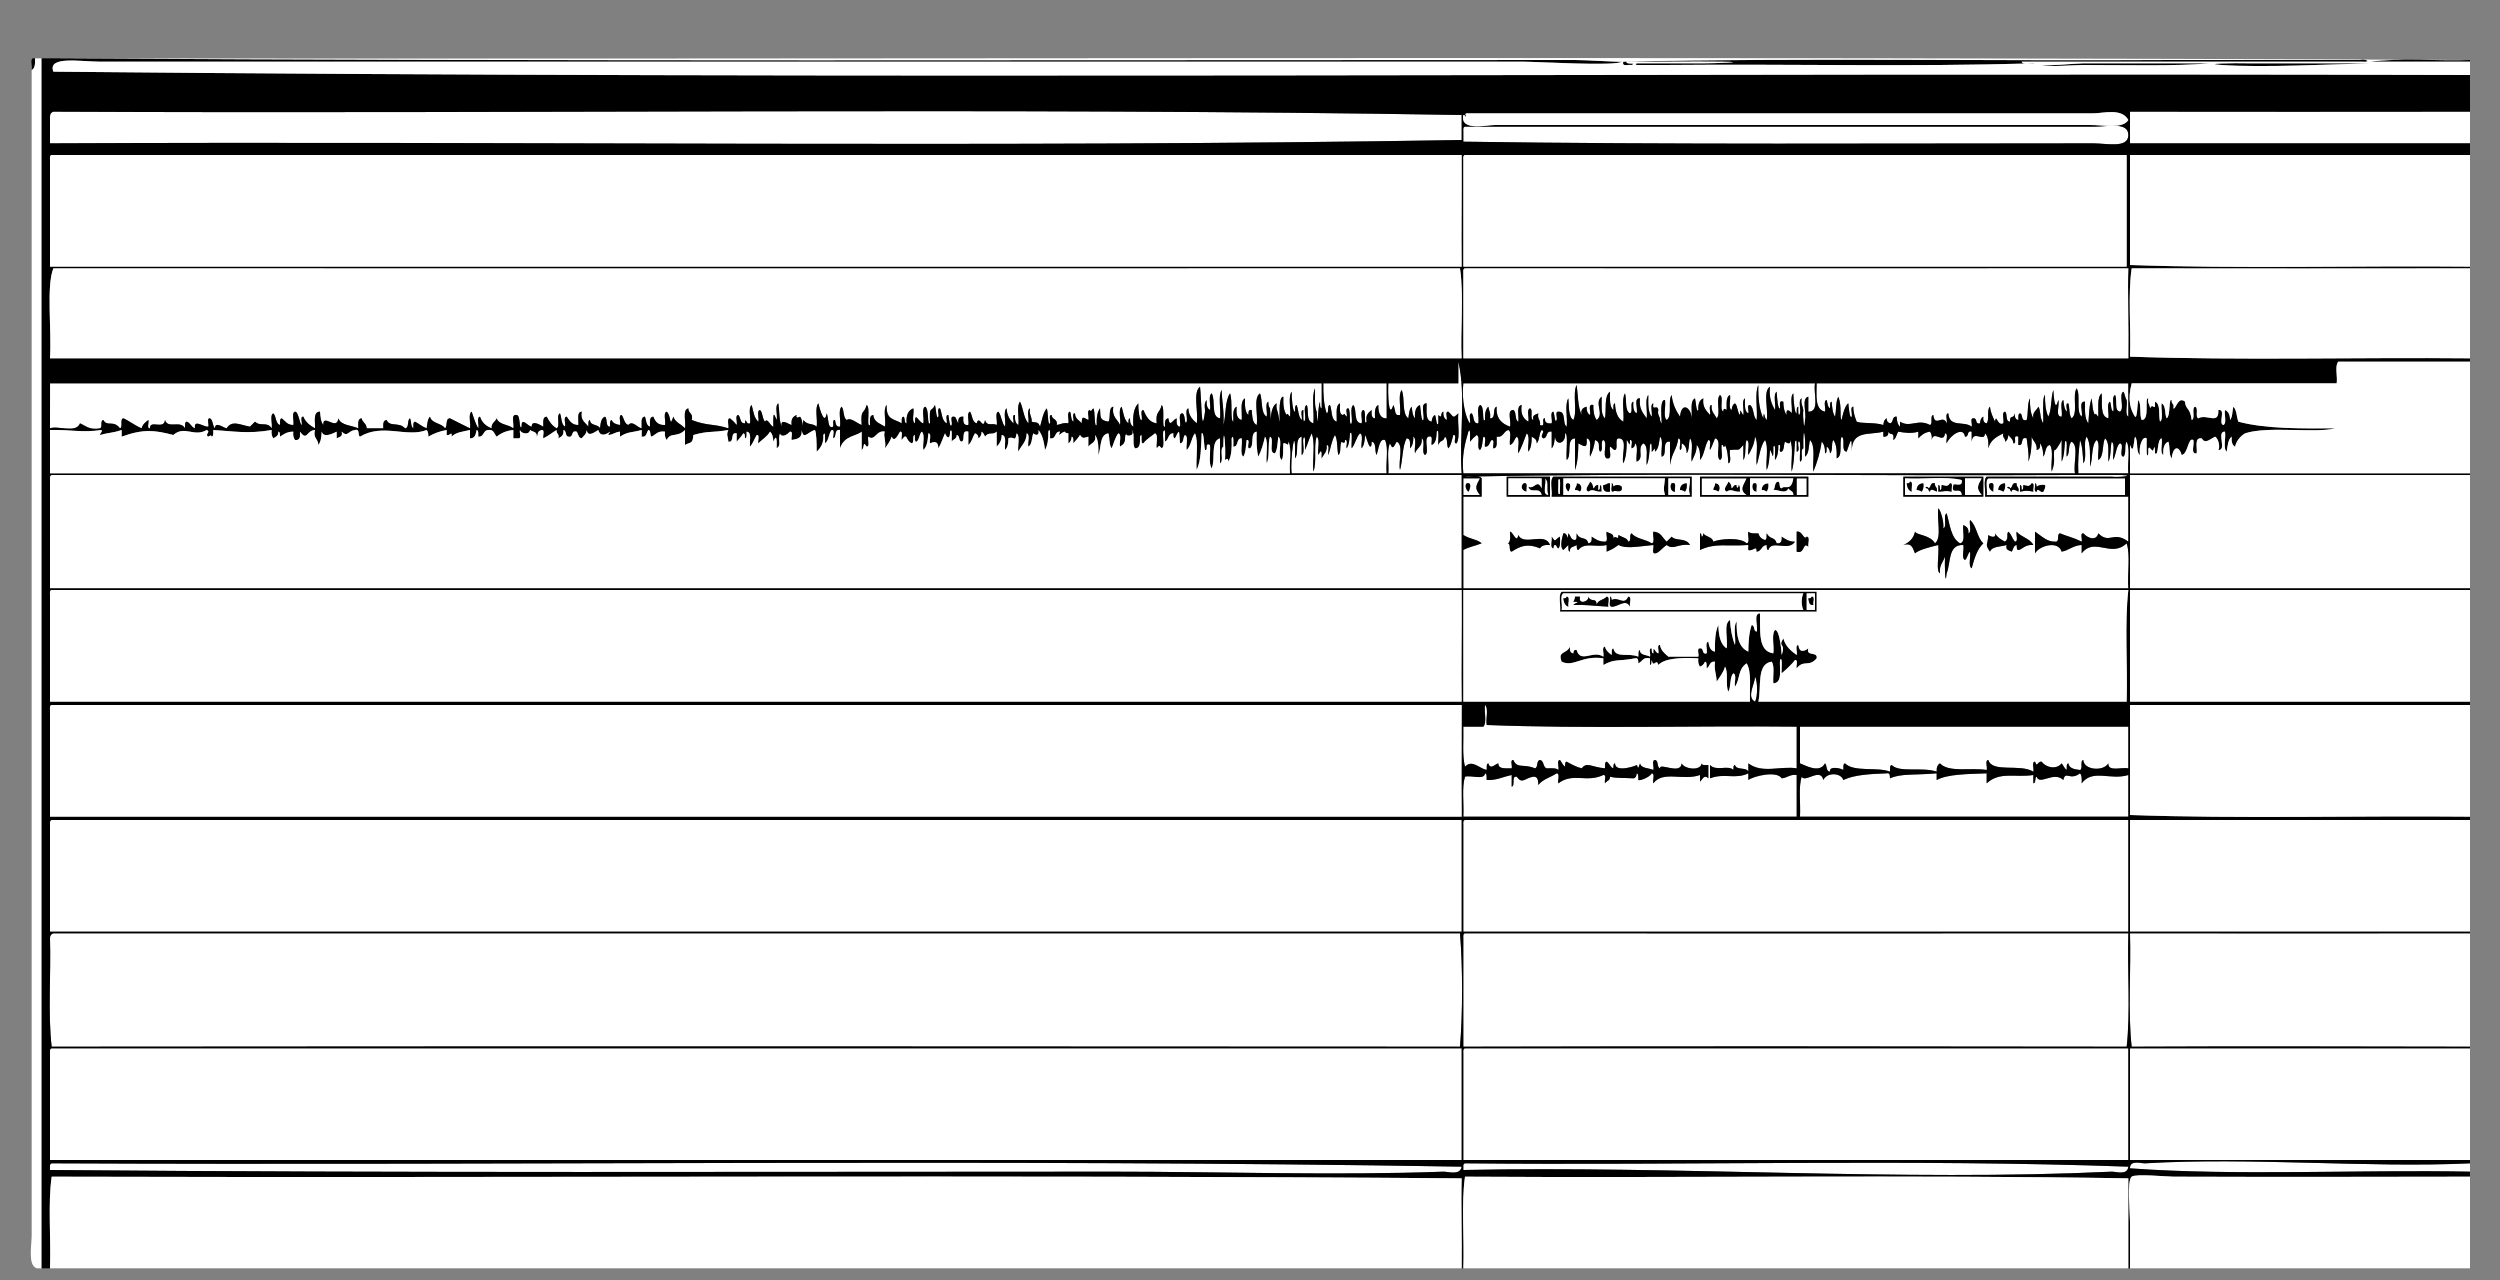 <?xml version="1.0" encoding="iso-8859-1"?>
<!-- Generator: Adobe Illustrator 15.0.0, SVG Export Plug-In . SVG Version: 6.00 Build 0)  -->
<!DOCTYPE svg PUBLIC "-//W3C//DTD SVG 1.1//EN" "http://www.w3.org/Graphics/SVG/1.1/DTD/svg11.dtd">
<svg version="1.1" id="Layer_1" xmlns="http://www.w3.org/2000/svg" xmlns:xlink="http://www.w3.org/1999/xlink" x="0px" y="0px"
	 width="1500px" height="768px" viewBox="0 0 1500 768" style="enable-background:new 0 0 1500 768;" xml:space="preserve">
<rect x="0" y="0" width="1500" height="768" fill="#808080" stroke="none"/>
<g>
	<g>
		<path style="fill-rule:evenodd;clip-rule:evenodd;" d="M21,35c0.16,3.16,0.035,6.035-2,7C19.729,39.729,17.198,34.198,21,35z"/>
		<path style="fill-rule:evenodd;clip-rule:evenodd;fill:#FFFFFF;" d="M21,35c1.333,0,2.667,0,4,0c0,241.995,0,484.001,0,726
			c-1,0-2,0-3,0c-5.408-2.008-3-13.163-3-20c0-230.446,0-467.401,0-699C21.035,41.035,21.16,38.16,21,35z"/>
		<path style="fill-rule:evenodd;clip-rule:evenodd;" d="M1213,37c0.744,2.255,5.609,0.391,8,1c-77.519,2.219-142.805,0.26-223,1
			c-3.333,0-6.667,0-10,0c-1.667,0-3.333,0-5,0c-2.475,0.127-1.7-1.224,0-1c6.333,0,12.667,0,19,0c6.176,0,11.669,0,20,0
			c5.689,0,29.314-0.756,11-1c-17.508-0.233-40.487,0.176-57,0c-0.894,2.077,6.811,0.273,3,2c-1.89-0.443-6.026,1.36-5-2
			c107.667-2.333,219.666-0.334,329-1c27.333,0,54.667,0,82,0c7,0,14,0,21,0c3.333,0,6.667,0,10,0c4.466-0.785,6.785,1.535,1,1
			c-13.667,0-27.333,0-41,0C1321.666,37,1267.334,37,1213,37z"/>
		<path style="fill-rule:evenodd;clip-rule:evenodd;" d="M1482,36c0,0.333,0,0.667,0,1c-20,0-40,0-60,0
			C1440.002,34.668,1462.332,36.666,1482,36z"/>
		<path style="fill-rule:evenodd;clip-rule:evenodd;" d="M1326,38c-21.484,1.8-49.294,1-76,1c-5.538,0-23.61,1.39-25,0
			c0.899,0.899,20.945-1,25-1C1275.069,38,1302.158,38,1326,38z"/>
		<path style="fill-rule:evenodd;clip-rule:evenodd;" d="M1350,38c8,0,16,0,24,0c16,0,32,0,48,0c-21.364,0.488-64.536,2.678-89,1
			C1320.375,38.134,1339.789,37.748,1350,38z"/>
		<path style="fill-rule:evenodd;clip-rule:evenodd;fill:#FFFFFF;" d="M32,67c280.487,1.368,570.757-2.58,845,2c0,5,0,10,0,15
			c-278.175,4.658-564.973,0.673-847,2c0-5.333,0-10.667,0-16C29.956,68.29,30.743,67.41,32,67z"/>
		<path style="fill-rule:evenodd;clip-rule:evenodd;fill:#FFFFFF;" d="M1482,67c0,6.333,0,12.667,0,19c-68,0-136,0-204,0
			c0-6.333,0-12.667,0-19C1348.066,67.13,1408.863,67.057,1482,67z"/>
		<path style="fill-rule:evenodd;clip-rule:evenodd;fill:#FFFFFF;" d="M879,76c123.867,0,250.595,0,378,0c7.435,0,20-3.058,20,5
			c0,8.151-12.853,5-21,5c-124.744,0-255.556,0.826-378-1c0-2,0-4,0-6C877.914,77.581,877.835,76.168,879,76z"/>
		<path style="fill-rule:evenodd;clip-rule:evenodd;fill:#FFFFFF;" d="M875,217c4.769,20.293,0.371,44.938,2,67
			c-14.667,0-29.333,0-44,0c0.515-5.818-1.124-13.791,1-18c1.793,4.308,2.207,1.906,4-1c4.439,1.894,0.832,11.834,2,17
			c1.741-5.926,1.276-14.057,4-19c2.555,0.112,1.984,3.349,2,6c1.547-1.453,2.1-3.9,2-7c2.28,1.387,0.373,6.96,1,10
			c0.999-3.334,4.657-4.009,4-9c2.613,1.386-0.486,8.486,2,10c2.933-1.4-0.933-9.6,2-11c3.36-1.027,1.557,3.11,2,5
			c2.533-1.133,2.901-4.432,3-8c1.774-2.668,0.729,5.859,1,8c1.438-3.631,2.713-1.219,4-5c1.817,1.183,0.786,5.214,2,7
			c1.752-1.915,2.12-5.213,3-8c2.784-0.451-0.784,5.451,2,5c2.315-4.018,0.347-12.32,1-18c-3.646,3.479-2.555,2.057-6-1
			c-2.169-0.168-0.453,3.547-1,5c-1.483-0.85-2.15-2.517-2-5c-2.062,0.536-0.238,4.731-3,2c0,1.667,0,3.333,0,5
			c-1.108,2.619-1.275-3.942-2-5c-1.342,0.658-1.862,2.138-2,4c-4.002-0.665-2.901-6.432-3-11c-4.142-0.142-1.041,6.958-2,10
			c-1.244,1.5-1.558-6.385-2-9c-2.615,1.052-3.271,4.063-3,8c-1.486-1.514-1.611-4.389-2-7c-1.486,1.514-1.611,4.389-2,7
			c-4.096-2.904-1.839-12.161-4-17c-2.308,3.025-0.353,10.314-1,15c-3.686,0.671-2.352-2.667-4-6c-2.874,9.361-3.323-7.098-3-13
			c14,0,28,0,42,0C875,225.667,875,221.333,875,217z"/>
		<path style="fill-rule:evenodd;clip-rule:evenodd;fill:#FFFFFF;" d="M30,230c254.327,0,508.678,0,763,0c0,5,0,10,0,15
			c-1.357-0.31-0.829-2.504-1-4c-1.666,3.97-1.229,20.529-2,6c-1.538-3.461-0.884-9.116-1-14c-2.319,5.014-0.344,14.323-1,21
			c-4.948-1.465-2.438-8.331-4-11c-2.27,1.064-0.381,6.286-1,9c-1.546,3.057-0.881-4.337-1-6c-2.209,0.125-0.425,4.242-1,6
			c-2.064-1.936-1.908-6.092-3-9c-1.357,0.31-0.829,2.504-1,4c-1.292,0.574-2.139-7.823-2-12c-2.308,3.025-0.353,10.314-1,15
			c-0.934-0.566-1.515-2.78-2-1c-1.893-2.441-2.146-6.52-2-11c-4.316-0.054-0.755,24.376-3,11c-0.319-2.348-1.58-3.753-1-7
			c-5.328,2.438-2.812,20.078-4,3c-0.776-0.89-1.075-2.258-1-4c-2.27,1.064-0.381,6.286-1,9c-3.778-2.221-2.286-9.714-4-14
			c-4.205,2.795-0.996,13.004-2,19c-2.747-1.253-2.591-5.409-3-9c-2.134-0.467-1.905,1.429-2,3c-2.164-1.836-2.105-5.895-2-10
			c-3.288,1.712-1.581,8.419-2,13c-2.984-0.683-3.352-3.981-3-8c-2.561,1.105-1.964,5.37-2,9c-2.031-0.333-0.315-12.996-2-17
			c-3.204,4.463-2.246,13.087-4,19c0.654-7.987-0.885-13.782-1-21c-2.313,3.687-0.349,11.651-1,17c-5.762-0.905-2.463-10.87-5-15
			c-2.28,1.387-0.373,6.96-1,10c-1.747-0.92-2.207-3.126-2-6c-2.08,2.426-0.793,5.43-1,7c-2.177,16.545-2.061-7.654-3-15
			c-4.521,3.479-0.774,15.226-2,22c-2.441-2.226-4.808-4.525-5-9c-2.255,0.745-0.391,5.609-1,8c-1.605,2.812-0.484-5.421-3-5
			c-2.255,0.745-0.391,5.609-1,8c-2.186-0.147-2.147-2.52-2-5c-2.374,0.677-4.099,5.905-5,0c-2.186,0.147-2.147,2.52-2,5
			c-2.292,1.247,0.17-10.803-2-13c-1.244,5.286-3.725,3.434-3,11c-4.698-0.635-6.339-4.328-8-8c-2.208,0.125-0.425,4.242-1,6
			c-1.206,1.14-2.179-6.438-2-10c-2.861,2.806-3.469,7.864-3,14c-1.483-0.85-2.15-2.517-2-5c-1.172,0.162-0.843,1.823-1,3
			c-2.613-2.054-2.983-6.35-4-10c-2.289,1.711-0.367,7.633-1,11c-1.498-3.502-5.11-4.89-4-11c-3.385,0.615-1.27,6.73-3,9
			c-5.537-1.029-4.571-2.526-5-8c-1.725,2.275-2.139,5.861-2,10c-1.662,1.596-0.753-7.864-2-10c-0.934,0.566-1.515,2.78-2,1
			c-2.208,0.125-0.425,4.242-1,6c-2.721-1.153-3.919-3.248-4,2c-1.467-1.866-4.013-2.654-4-6c-2.168-0.168-0.453,3.547-1,5
			c-1.656-1.01-1.086-4.247-2-6c-2.236,0.431-0.405,4.928-1,7c-3.247-0.58-4.652,0.681-7,1c0.809-3.809-2.931-3.069-3-6
			c-2.168-0.168-0.453,3.547-1,5c-1.521,1.778-0.952-6.991-2-9c-2.221,2.779-2.846,7.154-4,11c-1.26-3.45-2.59-2.16-5-3
			c0.22-3.22-1.769-4.231-1-8c-2.27,1.064-0.381,6.286-1,9c-2.864-3.136-2.981-9.019-5-13c-2.304,2.696-0.355,9.645-1,14
			c-1.747-0.92-2.207-3.126-2-6c-2.168-0.168-0.453,3.547-1,5c-2.176-2.157-3.863-4.804-4-9c-2.289,1.711-0.367,7.633-1,11
			c-2.065-2.269-2.044-6.622-4-9c-2.255,0.745-0.391,5.609-1,8c-2.742-1.508-5.74,1.216-7-3c-1.172,6.706-3.427-3.577-5,2
			c-2.886-0.78-2.496-4.837-4-7c-2.255,0.745-0.391,5.609-1,8c-3.125,0.458-3.197-2.137-3-5c-2.635-0.301-3.282,1.385-3,4
			c-1.606-2.27-1.065-4.145-3-4c-2.168-0.168-0.453,3.547-1,5c-0.986,2.192-1.754-4.151-2-6c-2.168-0.168-0.453,3.547-1,5
			c-2.912-1.421-2.745-5.922-4-9c-2.168-0.168-0.453,3.547-1,5c-1.184,2.077-1.448-5.14-2-7c-2.332,4.922-3.506-0.41-3,11
			c-1.938,1.546-0.328-8.962-3-10c-2.28,1.387-0.373,6.96-1,10c-2.847-0.296-5.103-8.007-5,0c-2.27-1.064-0.381-6.286-1-9
			c-3.112,1.221-4.475,4.192-4,9c-1.85-0.15-0.614-3.386-2-4c-1.357,0.31-0.83,2.504-1,4c-4.815-2.9-9.35-1.818-9-11
			c-2.3,2.367-0.358,8.975-1,13c-2.827-1.84-6.691-2.642-7-7c-2.555,0.112-1.985,3.349-2,6c-2.507,1.789,0.507-10.468-2-12
			c-1.729,6.112-3.696,1.899-3,12c-3.282-1.206-6.318-4.665-9-3c-2.22-1.447-1.381-5.952-3-8c-2.295,2.039-0.362,8.305-1,12
			c-2.638,0.304-2.579-2.088-3-4c-2.652-0.319,0.936,5.602-3,4c-1.365-1.968-0.955-5.712-2-8c-1.167,7.384-4.007-1.837-5-6
			c-2.304,2.696-0.355,9.645-1,14c-2.754-2.38-5.246-0.563-8-4c-1.065,7.733,0.454,0.924-2-2c0.042,0.05-3.016,1.678-2-1
			c-2.152,0.848-3.537,2.463-3,6c-1.892-0.371-6.994-4.52-6,1c-1.644-3.689-1.259-9.407-2-14c-2.28,1.387-0.373,6.96-1,10
			c-1.493-3.279-2.249-6.452-2,4c-1.842-0.253-3.508-5.697-5-3c-1.689-1.645-1.241-5.426-3-7c-2.236,0.431-0.405,4.928-1,7
			c-2.613-2.054-2.983-6.35-4-10c-2.289,1.711-0.367,7.633-1,11c-2.638,1.191-2.579-4.808-3,0c-3.212,0.212-2.434-3.566-4-5
			c-2.208,0.125-0.425,4.242-1,6c-1.177-1.49-2.51-2.823-4-4c-2.208,0.125-0.425,4.242-1,6c-8.766-2.882-12.332-1.282-22-5
			c1.146-4.146-2.104-3.896-2-7c-3.743,0.923-1.303,8.03-2,12c-2.207-2.459-5.854-3.48-7-7c-2.447,7.367-1.079-0.53-4-3
			c-2.255,0.745-0.391,5.609-1,8c-4.236,0.236-5.923-2.077-7-5c-2.555,0.112-1.985,3.349-2,6c-2.422-0.578-2.224-3.776-3-6
			c-2.86,0.14-1.829,4.171-2,7c-2.416-0.318-5.573-5.004-8-2c-2.53-0.803-2.55-4.117-4-6c-2.208,0.125-0.425,4.242-1,6
			c-2.333-0.334-4.309-1.025-5-3c-1.357,0.31-0.83,2.504-1,4c-2.979-0.021-1.283-4.717-3-6c-2.422,0.911-2.648,4.019-3,7
			c-1.017-2.649-6.005-1.329-6-5c-1.357,0.31-0.83,2.504-1,4c-1.787-2.547-4.945-3.722-4-9c-3.11,0.223-1.689,4.977-2,8
			c-4.088,0.088-5.261-2.739-7-5c-2.208,0.125-0.425,4.242-1,6c-2.364-1.302-1.928-5.405-3-8c-2.552,1.115,0.401,7.735-2,9
			c-2.808-1.525-4.484-4.182-6-7c-2.555,0.112-1.985,3.349-2,6c-1.326-0.544-6.876-4.565-7,0c-2.185-0.097-6.361-6.315-6,0
			c-1.748,2.325-0.511-6.755-3-7c-3.944-0.611-1.176,5.49-2,8c-2.903-2.43-8.66-2.007-10-6c-0.778,2.222-3.319,2.681-3,6
			c-3.407-1.26-5.871-3.462-7-7c-2.236,0.431-0.405,4.928-1,7c-1.851-2.815-2.747-6.586-4-10c-2.28,1.387-0.373,6.96-1,10
			c-4.06-1.94-8.012-3.988-12-6c-2.979,0.021-1.283,4.717-3,6c-2.054-3.279-7.971-2.695-9-7c-1.487,1.514-1.611,4.389-2,7
			c-2.67-0.997-4.601-2.732-7-4c-1.357,0.31-0.83,2.504-1,4c-1.656-1.01-1.086-4.247-2-6c-1.937,1.063-0.24,5.76-3,6
			c-3.409-4.002-9.325-0.619-11-5c-2.186,0.147-2.147,2.52-2,5c-3.333,0-6.667,0-10,0c-0.016-2.984-2.6-3.4-3-6
			c-2.555,0.112-1.985,3.349-2,6c-4.123-1.877-10.38-1.62-12-6c-0.863,7.852-9.366-3.339-9,4c-1.484-1.849-1.916-4.751-2-8
			c-4.305,0.028-2.773,5.893-3,10c-2.987-1.679-5.671-3.663-7-7c-2.168-0.168-0.453,3.547-1,5c-1.016-0.006-1.939-8.238-4-8
			c-2.255,0.745-0.391,5.609-1,8c-3.733,0.066-4.86-2.474-7-4c-1.357,0.31-0.83,2.504-1,4c-2.805-0.862-2.127-5.206-4-7
			c-2.27,1.064-0.381,6.286-1,9c-2.791-4.346-6.616-0.741-10-4c-1.023,0.977-2.023,1.977-3,3c-5.738-0.971-10.883-4.175-14,1
			c-1.695-0.175-6.958-4.484-7,0c-1.606-1.394-1.065-4.935-3-6c-2.168-0.168-0.453,3.547-1,5c-2.797,0.444-8.79-4.961-8,1
			c-2.323-0.677-2.677-3.323-5-4c-1.357,0.31-0.83,2.504-1,4c-2.723-5.16-10.269,0.626-12-5c-0.559,6.102-9.271-0.418-9,5
			c-2.168,0.168-0.453-3.547-1-5c-1.654,1.346-3.444,2.556-4,5c-4.109-1.643-8.885-5.383-11-6c-2.246,0.42-0.027,5.306-2,6
			c-3.937-5.235-7.708-0.687-10-5c-2.077,0.257-0.273,4.394-2,5c-6.188,1.188-8.515-1.485-12-3c-2.361,6.204-13.347,1.125-18,3
			C30,248,30,239,30,230z"/>
		<path style="fill-rule:evenodd;clip-rule:evenodd;fill:#FFFFFF;" d="M794,230c12.667,0,25.333,0,38,0c0,7,0,14,0,21
			c-3.298,0.265-5.115-2.434-5-8c-2.312,1.022-2.069,4.598-2,8c-2.187-0.147-2.147-2.52-2-5c-1.776,1.557-3.854,2.813-3,7
			c-2.046,2.939,0.046-6.633-2-7c-2.256,0.745-0.391,5.609-1,8c-5.167-0.166-2.597-8.07-5-11c-2.288,1.711-0.367,7.633-1,11
			c-1.9,2.156-0.301-7.643-2-9c-2.169-0.168-0.453,3.547-1,5c-0.934-0.566-1.515-2.78-2-1c-2.86-0.14-1.829-4.171-2-7
			c-2.974,1.359-1.757,6.91-2,11c-3.564-1.103-2.622-6.711-4-10c-2.077,0.257-0.273,4.394-2,5
			C794.301,243.032,793.911,236.755,794,230z"/>
		<path style="fill-rule:evenodd;clip-rule:evenodd;fill:#FFFFFF;" d="M878,230c70.334,0,140.666,0,211,0
			c-1.182,5.818,3.16,17.16-4,17c0-3,0-6,0-9c-4.354,0.979-0.893,9.774-2,14c-0.427,9.102-1.521-2.42-1-6
			c-0.318-2.348-1.58-3.753-1-7c-2.27,1.064-0.381,6.286-1,9c-1.151,3.235-1.132-2.686-1-4c-1.357,0.31-0.829,2.504-1,4
			c-1.273,0.555-1.85-8.112-2-12c-2.295,2.039-0.362,8.305-1,12c-0.944-1.671-3.696-3.502-3,1c-1.484-1.849-1.916-4.751-2-8
			c-3.008-1.008-1.772,2.228-2,4c-1.206,1.14-1.829-6.788-2-10c-2.288,1.711-0.367,7.633-1,11c-2.068-3.598-3.732-7.601-3-14
			c-4.494,2.839-0.793,13.874-2,20c-1.486-0.932-1.611-7.202-2-1c-2.489-5.177-3.145-12.189-3-20c-2.319,5.014-0.344,14.323-1,21
			c-2.343-1.991-1.439-7.228-4-9c-2.168-0.168-0.453,3.547-1,5c-2.561-1.105-1.964-5.37-2-9c-2.28,1.387-0.373,6.96-1,10
			c-1.434-1.182-1.895-5.304-2,0c-1.689-1.645-1.241-5.426-3-7c-1.342,0.658-1.862,2.138-2,4c-2.27-1.064-0.381-6.286-1-9
			c-2.561,1.105-1.964,5.37-2,9c-1.23-1.117-2.054-0.871-2,1c-2.613-1.386,0.486-8.486-2-10c-2.768,2.566,0.694,11.361-2,14
			c-1.166-2.501-3.487-3.846-3-8c-2.209,0.125-0.425,4.242-1,6c-2.146-2.521-4.66-4.673-4-10c-2.326,1.008-3.225,3.442-3,7
			c-1.184,2.077-1.448-5.14-2-7c-3.142,1.525-1.664,7.669-2,12c-0.284-6.505-6.056-10.335-7-1c-2.436-3.564-4.432-7.568-5-13
			c-2.507,3.493,0.596,12.596-3,15c-2.295-2.039-0.362-8.305-1-12c-4.594-0.683-0.268,20.462-3,12c0.022-2.356-1.723-2.944-1-6
			c-0.558-3.859-3.869,1.286-3-4c-2.256,0.745-0.391,5.609-1,8c-2.237-2.763-2.074-7.926-2-13c-2.305,2.696-0.355,9.645-1,14
			c-2.207-3.126-4.771-5.896-4-12c-4.055-0.388-1.102,6.232-2,9c-2.035-0.965-2.16-3.84-2-7c-2.375,0.625,0.155,6.155-2,7
			c-3.321-1.678-1.812-8.188-3-12c-2.313,3.687-0.349,11.651-1,17c-3.464-1.87-4.803-5.863-5-11c-1.357,0.31-0.829,2.504-1,4
			c-2.369-1.965-2.035-6.632-2-11c-3.679,2.655-2.074,10.593-3,16c-2.731-2.269-1.876-8.124-2-13c-4.748,3.642,1.821,10.432-3,14
			c-1.579-2.087-2.073-5.26-2-9c-3.613-0.947-1.395,3.938-2,6c-1.483-0.85-2.15-2.517-2-5c-2.065,0.601-3.787,1.546-3,5
			c-2.312-4.688-2.157-11.843-3-18c-2.716,4.951,0.61,15.944-2,21c-3.153-2.18-2.493-8.174-3-13c-2.313,3.687-0.349,11.651-1,17
			c-2.807-1.86-0.011-9.323-5-9c-2.169-0.168-0.453,3.547-1,5c-1.108,2.619-1.275-3.942-2-5c-2.236,0.431-0.405,4.928-1,7
			c-2.615,0.282-4.302-0.365-4-3c-2.652-0.319,0.936,5.602-3,4c0.489-3.156-1.802-3.531-1-7c-1.461,0.873-3.872,0.794-3,4
			c-2.375-0.625,0.155-6.155-2-7c-2.256,0.745-0.391,5.609-1,8c-2.926-1.741-4.828-4.505-4-10c-3.485,0.515-1.467,6.534-2,10
			c-2.354-0.979-0.896-5.771-3-7c-4.142-0.142-1.041,6.958-2,10c-4.895-1.772-8.531-4.802-8-12c-2.847,0.82-0.102,7.232-4,7
			c0.58-3.247-0.681-4.652-1-7c-1.734,1.599-2.166,4.501-2,8c-2.012,1.946-0.037-8.581-3-9c-2.288,1.711-0.367,7.633-1,11
			c-3.613,0.28-2.287-4.38-4-6c-2.209,0.125-0.425,4.242-1,6C879.446,251.206,876.778,239.899,878,230z"/>
		<path style="fill-rule:evenodd;clip-rule:evenodd;fill:#FFFFFF;" d="M1090,230c62.333,0,124.667,0,187,0c0,5.333,0,10.667,0,16
			c0,1.333,0,2.667,0,4c-2.28-1.387-0.373-6.96-1-10c-1.02-1.314-0.98-3.686-2-5c-2.941,1.725,0.941,10.275-2,12
			c-3.816-0.517-1.314-7.353-3-10c-2.28,1.387-0.373,6.96-1,10c-1.656-1.01-1.086-4.247-2-6c-2.28,1.387-0.373,6.96-1,10
			c-5.144-1.19-3.498-9.168-4-15c-2.888,2.446-1.798,8.869-2,14c-0.934-0.566-1.515-2.78-2-1c-1.551-2.45-1.491-6.509-2-10
			c-1.565,4.102-1.518,9.815-2,15c-2.237-2.763-2.074-7.926-2-13c-4.055-0.388-1.102,6.232-2,9c-3.604-3.063-0.446-12.887-3-17
			c-2.782,4.217,1.078,15.078-3,18c-1.689-1.978-1.092-6.241-2-9c-2.168-0.168-0.453,3.547-1,5c-1.486-1.514-1.611-4.389-2-7
			c-2.28,1.387-0.373,6.96-1,10c-4.142,0.142-1.041-6.958-2-10c-1.951,7.684-2.71-1.097-3-6c-1.595,4.738-0.88,11.787-3,16
			c-1.61-3.39-2.049-7.951-2-13c-2.51,1.933,0.306,22.562-2,15c-1.045-2.288-0.635-6.032-2-8c-0.949,2.384-3.7,2.966-3,7
			c-1.717-2.95-2.12-7.213-2-12c-1.783,3.217-0.928,9.072-2,13c-3.719,1.053-1.961-3.373-4-4c-1.357,0.31-0.829,2.504-1,4
			c-1.759-0.241-2.279-1.721-2-4c-1.047,3.857-3.124,0.473-3,5c-2.979-0.021-1.282-4.717-3-6c-2.236,0.431-0.405,4.928-1,7
			c-3.691,2.005-4.18-6.375-5-1c-1.233-2.766-2.646-5.354-3-9c-2.188,1.812-0.17,7.83-2,10c-1.759-0.241-2.279-1.721-2-4
			c-1.342,0.658-1.862,2.138-2,4c-3.213,0.88-1.37-3.296-4-3c-2.168-0.168-0.453,3.547-1,5c-4.769-3.726-13.349,0.87-14-8
			c-2.209,0.125-0.425,4.242-1,6c-2.163-5.86-7.204,2.814-8-5c-2.246,0.42-0.027,5.306-2,6c-7.223-3.925-11.969,1.874-18-2
			c0,1,0,2,0,3c-1.434-1.233-1.895-3.439-2-6c-3.044-0.377-1.698,3.635-4,4c-1.23-0.437-2.054-1.28-2-3
			c-1.342,0.658-1.862,2.138-2,4c-5.289-1.744-12.789-0.653-16-2c-0.991-2.675-2.061-5.273-2-9c-2.209,0.125-0.425,4.242-1,6
			c-1.115,1.692-1.8-5.467-2-8c-2.391,1.232-4.087,9.921-4,10c-1.475-1.33,0.375-7.868-2-14c-1.702,2.965-1.1,8.233-2,12
			c-1.498-2.169-1.705-5.629-2-9c-1.357,0.31-0.829,2.504-1,4c-1.486-0.847-1.447-3.22-2-5c-2.236,0.431-0.405,4.928-1,7
			C1088.889,245.778,1089.933,237.4,1090,230z"/>
		<path style="fill-rule:evenodd;clip-rule:evenodd;fill:#FFFFFF;" d="M881,259c1.546-3.057,0.881,4.337,1,6
			c1.177-1.49,2.511-2.823,4-4c2.552,1.115-0.401,7.735,2,9c1.581-1.752,1.339-5.328,2-8c2.209,0.125,0.425,4.242,1,6
			c2.822,0.155,2.507-2.827,4-4c2.169-0.168,0.453,3.547,1,5c2.86-0.14,1.829-4.171,2-7c4.242,0.576,3.99-3.343,7-4
			c2.27,1.064,0.381,6.286,1,9c2.211-0.789,2.503-3.498,4-5c2.28,1.387,0.373,6.96,1,10c1.948-3.719,3.483-7.85,5-12
			c2.288,1.711,0.367,7.633,1,11c1.579-2.087,2.073-5.26,2-9c1.464,0.87,3.17,1.497,3,4c1.851-1.816,1.3-6.034,3-8
			c2.735,0.91-1.774,3.504,1,5c2.82-0.18,1.247-4.753,5-4c0,3.333,0,6.667,0,10c1.486-1.514,1.611-4.389,2-7
			c0.566,5.94,6.747,4.018,6-2c2.124-0.421,0.485,11.488,1,16c3.408-2.592-0.674-12.673,5-13c0,6.333,0,12.667,0,19
			c1.564-4.435,1.958-10.042,2-16c3.181,1.56,5.548,3.885,5-3c3.626,0.708,1.379,7.288,2,11c1.497-2.836,2.468-6.199,3-10
			c3.984,1.492,1.261,4.49,3,7c2.375-0.625-0.155-6.155,2-7c2.933,1.4-0.933,9.6,2,11c3.802,0.802,1.271-4.729,2-7
			c1.313,0.353,1.573,1.761,3,2c2.155-0.845-0.375-6.375,2-7c6.164-0.165,1.594,10.406,3,15c1.71-3.624,2.107-8.56,2-14
			c1.434,1.182,1.895,5.304,2,0c2.169-0.168,0.453,3.547,1,5c1.23-0.437,2.054-1.28,2-3c2.288,1.711,0.367,7.633,1,11
			c4.919-2.133-0.105-8.053,4-11c3.288,1.712,1.58,8.419,2,13c1.538-3.129,1.592-7.741,2-12c1.151-3.235,1.132,2.686,1,4
			c1.342-0.202,1.862-4.153,2,0c2.291-1.709,2.364-5.635,3-9c2.295,2.039,0.362,8.305,1,12c3.882-0.785-0.445-9.779,5-9
			c0,4.667,0,9.333,0,14c1.248-7.968,3.936-8.709,5-16c2.236,0.431,0.405,4.928,1,7c1.357-0.31,0.83-2.504,1-4
			c2.092,0.908,3.049,2.951,3,6c1.689-1.978,1.092-6.241,2-9c2.305,2.696,0.355,9.645,1,14c1.22-3.114,3.073-5.594,3-10
			c1.948,1.718,2.155,5.178,2,9c2.676-2.991,2.723-8.61,5-12c2.209,0.125,0.425,4.242,1,6c1.176-2.158,2.074-4.592,3-7
			c4.574,0.759-0.125,10.791,3,13c2.27-1.064,0.381-6.286,1-9c0.851-0.184,0.943,0.39,1,1c0.851,0.184,0.943-0.39,1-1
			c1.51,2.823,1.765,6.902,2,11c2.256-0.745,0.391-5.609,1-8c6.511-0.78,4.18,1.134,8-3c0,3,0,6,0,9c1.994-2.673,0.517-8.817,2-12
			c2.27,1.064,0.381,6.286,1,9c1.812-3.188,3.587-6.413,4-11c2.313,3.687,0.349,11.651,1,17c1.701-4.965,2.068-11.265,5-15
			c2.315,4.018,0.347,12.32,1,18c1.538-3.129,1.592-7.741,2-12c1.292,0.943,2.139,8.713,2-2c1.774-2.668,0.729,5.859,1,8
			c1.579-2.087,2.073-5.26,2-9c2.716-0.715-0.716,4.715,2,4c1.656-1.01,1.086-4.247,2-6c0.933,0.611,3.688,2.327,3-1
			c2.316,4.35,0.346,12.988,1,19c1.585-5.082,1.465-11.868,2-18c1.546-3.057,0.881,4.337,1,6c2.209-0.125,0.425-4.242,1-6
			c2.011-1.62,0.565,8.725,1,12c2.474-0.859-0.294-6.96,2-8c-0.306-16.268,1.645-8.922,1,5c2.579-1.754,2.078-6.589,3-10
			c3.463,3.537,1.474,12.526,2,19c2.22-5.446,4.049-11.285,5-18c1.547,1.453,2.1,3.9,2,7c1.357-0.31,0.83-2.504,1-4
			c1.342,0.658,1.862,2.138,2,4c1.961-1.373,0.54-6.127,2-8c1.893,2.441,2.146,6.52,2,11c3.909-1.424,1.313-9.354,3-13
			c2.514,1.486-0.683,8.683,3,9c2.054-5.59,3.337-11.264,3,0c0.078-13.224,10.539-9.706,19-12c0,1,0,2,0,3
			c2.182,0.182,3.182-0.818,3-3c1.526,2.877,3.604-0.507,3,5c1.757-0.91,1.829-3.504,3-5c3.292,0.543,7.702,1.313,12,0
			c0,1.333,0,2.667,0,4c1.754-1.912,3.743-3.59,7-4c0.84,1.161,1.319,2.681,1,5c1.216-6.285,7.229,2.729,8-4
			c2.209,0.125,0.425,4.242,1,6c1.517-4.146,9.944-10.763,11-4c2.63,0.296,0.787-3.88,4-3c0,2,0,4,0,6c0.779-7.651,7.701,0.852,8-5
			c1.948,1.718,2.155,5.178,2,9c1.109-4.89,5.001-6.999,9-9c-0.826,2.826,1.409,2.591,1,5c1.342-0.658,1.862-2.138,2-4
			c1.167,1.5,2.889,2.445,3,5c2.652,0.319-0.936-5.602,3-4c0,1.667,0,3.333,0,5c3.761,0.761,0.69-5.31,5-4
			c0.427,4.573,1.521,8.479,1,14c1.618-4.049,2.043-9.29,2-15c0.797,2.87,3.405,3.928,3,8c1.759-0.241,2.279-1.721,2-4
			c1.484,1.849,1.916,4.751,2,8c1.572-2.094,0.895-6.438,4-7c2.311,3.356,0.351,10.983,1,16c2.889-7.12,0.301-8.925,2-15
			c-1.747,6.248,3.74-2.95,4-4c0,4.333,0,8.667,0,13c1.538-3.129,1.592-7.741,2-12c1.854-2.43,0.675,6.592,1,9
			c2.149-1.851,0.643-7.358,3-9c4.479,2.521,0.805,13.196,2,19c-122.332,0-244.67,0-367,0C876.966,273.633,878.889,266.223,881,259z
			"/>
		<path style="fill-rule:evenodd;clip-rule:evenodd;fill:#FFFFFF;" d="M810,260c1.854-2.43,0.675,6.592,1,9
			c2.187-2.48,2.672-6.662,5-9c2.27,1.064,0.381,6.286,1,9c1.484-1.849,1.916-4.751,2-8c1.272,2.061,1.498,5.169,3,7
			c1.172-0.162,0.844-1.823,1-3c3.119,0.547,1.534,5.8,3,8c1.197-3.798,1.703-10.202,5-9c2.318,4.682,0.345,13.655,1,20
			c-19,0-38,0-57,0c-1.101-8.497,2.536-33.441,2-9c2.662-3.004-0.552-11.885,4-13c0,3.667,0,7.333,0,11c2.28-1.387,0.373-6.96,1-10
			c1.675-2.88,0.796,5.11,1,7c1.523-3.144,2.419-6.915,4-10c2.322,5.678,0.342,15.658,1,23c2.287-5.38,0.042-15.292,2-21
			c2.288,1.711,0.367,7.633,1,11c1.734-3.516,2.166-3.085,2,2c1.166-2.501,3.487-3.846,3-8c2.209,0.125,0.425,4.242,1,6
			c1.434-3.9,1.907-8.759,4-12c1.702,2.965,1.1,8.233,2,12c1.96-1.373,0.54-6.127,2-8c1.23,1.117,2.054,0.871,2-1
			c2.169-0.168,0.453,3.547,1,5C809.498,266.831,809.705,263.371,810,260z"/>
		<path style="fill-rule:evenodd;clip-rule:evenodd;fill:#FFFFFF;" d="M1252,262c2.55,4.117,1.952,11.381,2,18
			c1.882-4.785,0.556-12.778,4-16c2.295,2.039,0.362,8.305,1,12c3.521-2.145,2.139-9.194,4-13c2.888,2.446,1.798,8.869,2,14
			c1.702-2.965,1.1-8.233,2-12c2.288,1.711,0.367,7.633,1,11c1.722-3.916,1.927-8.955,4-10c2.889,0.444-0.889,7.556,2,8
			c2.084-1.583,0.337-6.996,2-9c2.316,4.35,0.346,12.988,1,19c-10,0-20,0-30,0c-0.359-7.36,0.258-13.742,1-20
			c1.534,3.799,1.662,9.004,2,14C1252.568,274.568,1249.6,265.6,1252,262z"/>
		<path style="fill-rule:evenodd;clip-rule:evenodd;fill:#FFFFFF;" d="M31,285c281.994,0,564.014,0,846,0c0,22.667,0,45.333,0,68
			c-282.339,0-564.655,0-847,0c0-21.667,0-43.333,0-65C29.914,286.581,29.835,285.168,31,285z"/>
		<path style="fill-rule:evenodd;clip-rule:evenodd;fill:#FFFFFF;" d="M1192,286c-2.295,2.039-0.362,8.305-1,12
			c28.667,0,57.333,0,86,0c0,9,0,18,0,27c-9.04-6.763-11.279,1.775-18-5c-1.309,4.833-6.185,3.032-9,0c-2.168-0.168-0.453,3.547-1,5
			c-5.428-2.703-8.125-2.97-13-5c-2.251,0.416,0.149,5.483-3,5c-4.678,0.12-7.813-3.154-12-6c0,4.333,0,8.667,0,13
			c2.359-4.381,13.822-8.019,16-1c4.503-0.83,6.862-3.805,12-4c0,1.667,0,3.333,0,5c7.835-10.024,17.498,2.929,27-6
			c2.325,7.008,0.34,18.327,1,27c-132.999,0-266.002,0-399,0c0-7.667,0-15.333,0-23c3.172-1.828,7.448-2.552,11-4
			c-2.738-2.494-6.617-2.302-11-5c0-7.667,0-15.333,0-23c3.667,0,7.333,0,11,0c0-3.667,0-7.333,0-11c-1.387-2.28-6.961-0.373-10-1
			c114.408-2.32,243.051-0.342,363-1c10.333,0,20.667,0,31,0c9.102,0.427-2.42,1.521-6,1c-5,0-10,0-15,0C1232,286,1212,286,1192,286
			z M904,298c8.667,0,17.333,0,26,0c0-4,0-8,0-12c-8.667,0-17.333,0-26,0C904,290,904,294,904,298z M932,286
			c-2.295,2.039-0.362,8.305-1,12c28,0,56,0,84,0c0-4,0-8,0-12C987.333,286,959.667,286,932,286z M1020,286c0,4,0,8,0,12
			c21.667,0,43.333,0,65,0c0-4,0-8,0-12C1063.333,286,1041.667,286,1020,286z M1142,286c0,4,0,8,0,12c16,0,32,0,48,0c0-4,0-8,0-12
			C1174,286,1158,286,1142,286z M1161,326c-3.021-5.218-10.987-4.816-12-7c-0.856,4.144-3.513,6.488-7,8
			c5.567-1.567,5.646,2.354,7,5c2.568-2.142,8.167-3.575,14-5c0.54,6.958-1.608,15.665,1,17c-0.55-4.883,1.893-6.774,3-10
			c-0.242,3.608,0.047,19.893,1,10c2.6-6.4,0.625-17.375,10-17c0.619,2.714-1.27,7.936,1,9c1.483-1.184,1.556-3.777,3-5
			c0.627,3.04-1.28,8.613,1,10c1.584-5.75,3.214-11.453,7-15c-3.853-3.481-3.966-10.701-8-14c-0.609,2.391,1.255,7.255-1,8
			c0.475-3.141-1.247-4.086-3-5c-0.621,3.712,1.626,10.292-2,11c-5.466-3.201-6.055-11.278-8-18c-2.401,1.265,0.552,7.885-2,9
			c0.465-4.833-2.154-11.8-3-12C1161.948,311.615,1165.273,322.607,1161,326z M907,331c5.341-3.508,9.665-5.082,17-2
			c0.92-1.747,3.126-2.207,6-2c-2.971-8.18-15.742,0.961-19-6c-1.046,5.488-3.173-1.958-5-2c0.319,4.379,0.055,7.459-2,7
			C907.149,325.517,904.749,330.584,907,331z M963,325c-3.705,0.039-5.798-1.536-8-3c0.279,2.279-0.241,3.759-2,4
			c-1.247-4.655-5.042-1.392-7-6c-0.17,1.496,0.357,3.69-1,4c-2.66-0.006-2.551-2.782-4-4c-0.509,6.321,0.033-0.614-3,0
			c-0.563,2.17-2.388,8.188,0,10c0.977-1.023,1.977-2.023,3-3c0.171,1.496-0.357,3.69,1,4c-0.468-3.135,2.515-2.819,4-4
			c0.156,1.177-0.172,2.838,1,3c3.866-4.943,10.035-1.382,17-3c0,1.333,0,2.667,0,4c3.946-1.733,4.602-2.212,7-4
			c4.817,2.301,10.142,1.081,21,0c0.547,1.453-1.169,5.168,1,5c1.912,0.132,4.246-3.197,7-5c4.178,3.253,6.353-0.948,14,0
			c-2.43-4.651-8.634-2.133-11-5c-0.977,1.023-1.977,2.023-3,3c-2.496-2.171-3.456-5.877-8-6c-0.595,2.072,1.236,6.569-1,7
			c-3.523-2.477-9.396-2.604-12-6c-1.727,0.606,0.077,4.743-2,5c-0.768-2.247-2.768-2.251-6-4c0.17,3.954-1.536-0.32-3,2
			c0.468-3.135-2.515-2.819-4-4C963.425,320.758,965.209,324.875,963,325z M1048,326c-3.896-3.828-16.346-2.646-20-1
			c-0.633-3.034-4.586-2.747-6-5c-0.225,0.776-0.027,1.973-1,2c-0.225-0.776-0.027-1.973-1-2c0,3.333,0,6.667,0,10
			c9.385-4.396,15.264-2.05,29-3c0,1,0,2,0,3c2.551,1.095,5.146-3.416,5,1c3.031-0.302,2.809-3.858,6-4c0.156,1.177-0.172,2.838,1,3
			c1.885-6.456,11.998,1.157,16-5c-3.705,0.039-5.798-1.536-8-3c0.282,2.615-0.365,4.301-3,4c-1.053-4.082-3.796-2.013-6-6
			c-0.17,1.496,0.357,3.69-1,4c-2.076-0.591-3.409-1.924-4-4c-2.465,0.132-4.818,0.151-6-1
			C1048.405,321.072,1050.236,325.569,1048,326z M1078,331c5.009,1.659,3.52-6.187,7-3c-0.575-1.758,1.209-5.875-1-6
			c-1.662,2.556-2.686-3.903-6-3C1078,323,1078,327,1078,331z M1203,325c-2.426-1.241-4.656-2.677-6-5c0.895,3.492-3.262,1.708-4,1
			c-0.339,6.375-2.288,5.285,1,10c1.288-3.378,6.459-2.874,10-4c-0.872,3.206,1.539,3.127,3,4c1.004-1.329,0.945-3.721,3-4
			c0.156,1.177-0.172,2.838,1,3c1.847,0.066,3.928-3.515,9-3c-2.007-3.993-7.338-4.662-10-8c-0.575,1.758,1.209,5.875-1,6
			c-1.647-1.686-2.173-4.494-4-6C1203.533,320.783,1205.627,322.917,1203,325z M932,329c0.225-0.776,0.027-1.973,1-2
			c1.322,0.012,0.914,1.752,2,2c1.378-1.289,0.99-4.344,1-7c-3.39,1.692-2.241,4.048-5,0C931.595,324.072,929.764,328.569,932,329z"
			/>
		<path style="fill-rule:evenodd;clip-rule:evenodd;fill:#FFFFFF;" d="M1482,285c0,22.667,0,45.333,0,68c-68,0-136,0-204,0
			c0-22.667,0-45.333,0-68C1346,285,1414,285,1482,285z"/>
		<path style="fill-rule:evenodd;clip-rule:evenodd;" d="M1015,286c0,4,0,8,0,12c-28,0-56,0-84,0c0.638-3.695-1.295-9.961,1-12
			C959.667,286,987.333,286,1015,286z M936,296c-0.271-2.141,0.774-10.668-1-8C935.271,290.141,934.226,298.668,936,296z M938,287
			c0,3.333,0,6.667,0,10c20.333,0,40.667,0,61,0c-1.231-4.245-0.366-5.384,0-10C978.667,287,958.333,287,938,287z M1001,297
			c4.333,0,8.667,0,13,0c-1.266-4.279,0.073-4.945,0-10c-4.333,0-8.667,0-13,0C1001,290.333,1001,293.667,1001,297z"/>
		<path style="fill-rule:evenodd;clip-rule:evenodd;" d="M1190,286c0,4,0,8,0,12c-16,0-32,0-48,0c0-4,0-8,0-12
			C1158,286,1174,286,1190,286z M1143,297c11.333,0,22.667,0,34,0c-0.238-5.666-6.819,0.958-5-6c0.088-1.564,5.963,1.914,5-3
			c-9.339-2.328-22.996-0.337-34-1C1143,290.333,1143,293.667,1143,297z M1179,297c3.333,0,6.667,0,10,0
			c-3.323-4.072-2.541-5.328,0-10c-3.333,0-6.667,0-10,0C1179,290.333,1179,293.667,1179,297z"/>
		<path style="fill-rule:evenodd;clip-rule:evenodd;fill:#FFFFFF;" d="M878,287c3.333,0,6.667,0,10,0c-2.541,4.672-3.323,5.928,0,10
			c-3.333,0-6.667,0-10,0C878,293.667,878,290.333,878,287z M881,295c0.772-0.684,2.604-5.958-1-5
			C878.728,291.184,879.576,293.777,881,295z"/>
		<path style="fill-rule:evenodd;clip-rule:evenodd;fill:#FFFFFF;" d="M927,287c2.777,2.357,0.644,5.165,2,10
			C924.858,297.142,927.959,290.042,927,287z"/>
		<path style="fill-rule:evenodd;clip-rule:evenodd;fill:#FFFFFF;" d="M935,288c1.774-2.668,0.729,5.859,1,8
			C934.226,298.668,935.271,290.141,935,288z"/>
		<path style="fill-rule:evenodd;clip-rule:evenodd;fill:#FFFFFF;" d="M1001,287c4.333,0,8.667,0,13,0c0.073,5.055-1.266,5.721,0,10
			c-4.333,0-8.667,0-13,0C1001,293.667,1001,290.333,1001,287z M1005,295c-0.443-1.89,1.36-6.027-2-5
			C1001.962,290.945,1002.087,295.152,1005,295z M1008,294c1.377-0.043,2.195,0.471,3,1c0.839-1.161,1.319-2.681,1-5
			C1009.455,290.122,1008.122,291.456,1008,294z"/>
		<path style="fill-rule:evenodd;clip-rule:evenodd;fill:#FFFFFF;" d="M1143,287c11.004,0.663,24.661-1.328,34,1
			c0.963,4.914-4.912,1.436-5,3c-1.819,6.958,4.762,0.334,5,6c-11.333,0-22.667,0-34,0C1143,293.667,1143,290.333,1143,287z
			 M1144,290c0.334,2.333,1.025,4.309,3,5c-0.575-1.758,1.209-5.875-1-6C1145.779,289.779,1145.162,290.163,1144,290z M1150,294
			c1.377-0.043,2.195,0.471,3,1c0.84-1.161,1.319-2.681,1-5C1151.455,290.122,1150.122,291.456,1150,294z M1158,295
			c0.15-2.487,3.387-0.292,4,0c0.826-2.826-1.409-2.591-1-5c-3.21-0.877-2.073,2.593-4,3c0.08-1.556-2.908-0.693-1,0
			C1157.322,293.012,1156.914,294.752,1158,295z M1165,291c-0.156,1.177,0.172,2.838-1,3c-0.156-1.177,0.172-2.838-1-3
			c0,1.333,0,2.667,0,4c4.557-0.153,3.924-0.827,8,0c-0.547-1.453,1.169-5.168-1-5C1168.5,292.326,1167.555,291.526,1165,291z"/>
		<path style="fill-rule:evenodd;clip-rule:evenodd;fill:#FFFFFF;" d="M1275,287c0,3.333,0,6.667,0,10c-27.667,0-55.333,0-83,0
			c0.627-3.04-1.28-8.613,1-10C1220.333,287,1247.667,287,1275,287z M1196,295c-0.443-1.89,1.36-6.027-2-5
			C1192.405,291.502,1194.027,294.211,1196,295z M1199,294c1.377-0.043,2.195,0.471,3,1c0.84-1.161,1.319-2.681,1-5
			C1200.455,290.122,1199.122,291.456,1199,294z M1207,295c0.15-2.487,3.387-0.292,4,0c0.826-2.826-1.409-2.591-1-5
			c-3.21-0.877-2.073,2.593-4,3c0.08-1.556-2.908-0.693-1,0C1206.322,293.012,1205.914,294.752,1207,295z M1214,291
			c-0.156,1.177,0.172,2.838-1,3c-0.156-1.177,0.172-2.838-1-3c0,1.333,0,2.667,0,4c3.979-0.73,4.021-0.73,8,0
			c-0.547-1.453,1.169-5.168-1-5C1217.5,292.326,1216.555,291.526,1214,291z M1227,291c-2.319-0.319-3.839,0.161-5,1
			c-0.224-0.776-0.027-1.973-1-2c0.547,1.453-1.168,5.168,1,5c0.658-2.995,2.138,0.956,4,0
			C1226.314,293.648,1227.424,293.09,1227,291z"/>
		<path style="fill-rule:evenodd;clip-rule:evenodd;" d="M954,289c1.342,0.658,1.862,2.138,2,4c1.017-0.65,1.034-2.299,3-2
			c0,1,0,2,0,3c1.172-0.162,0.844-1.823,1-3c1.357,0.31,0.83,2.504,1,4c-4.176,0.314-4.9-2.132-8,0
			C950.155,293.667,953.771,290.553,954,289z"/>
		<path style="fill-rule:evenodd;clip-rule:evenodd;" d="M1037,289c1.342,0.658,1.862,2.138,2,4c1.017-0.65,1.034-2.299,3-2
			c-0.127,2.474,1.225,1.7,1,0c1.357,0.31,0.83,2.504,1,4c-4.176,0.314-4.9-2.132-8,0C1033.155,293.667,1036.771,290.553,1037,289z"
			/>
		<path style="fill-rule:evenodd;clip-rule:evenodd;" d="M1146,289c2.209,0.125,0.425,4.242,1,6c-1.975-0.691-2.666-2.667-3-5
			C1145.162,290.163,1145.779,289.779,1146,289z"/>
		<path style="fill-rule:evenodd;clip-rule:evenodd;" d="M880,290c3.604-0.958,1.772,4.316,1,5
			C879.576,293.777,878.728,291.184,880,290z"/>
		<path style="fill-rule:evenodd;clip-rule:evenodd;" d="M914,290c3.36-1.027,1.557,3.11,2,5
			C913.479,294.76,911.856,292.051,914,290z"/>
		<path style="fill-rule:evenodd;clip-rule:evenodd;" d="M940,290c3.604-0.958,1.772,4.316,1,5
			C939.576,293.777,938.728,291.184,940,290z"/>
		<path style="fill-rule:evenodd;clip-rule:evenodd;" d="M946,290c2.974-0.212,3.526,3.566,2,5c-0.805-0.529-1.623-1.043-3-1
			C944.873,292.206,946.225,291.891,946,290z"/>
		<path style="fill-rule:evenodd;clip-rule:evenodd;" d="M1003,290c3.36-1.027,1.557,3.11,2,5
			C1002.087,295.152,1001.962,290.945,1003,290z"/>
		<path style="fill-rule:evenodd;clip-rule:evenodd;" d="M1012,290c0.319,2.319-0.161,3.839-1,5c-0.805-0.529-1.623-1.043-3-1
			C1008.122,291.456,1009.455,290.122,1012,290z"/>
		<path style="fill-rule:evenodd;clip-rule:evenodd;" d="M1029,290c2.974-0.212,3.526,3.566,2,5c-0.805-0.529-1.623-1.043-3-1
			C1027.873,292.206,1029.225,291.891,1029,290z"/>
		<path style="fill-rule:evenodd;clip-rule:evenodd;" d="M1052,290c3.36-1.027,1.557,3.11,2,5
			C1051.087,295.152,1050.962,290.945,1052,290z"/>
		<path style="fill-rule:evenodd;clip-rule:evenodd;" d="M1061,290c0.319,2.319-0.16,3.839-1,5c-0.805-0.529-1.623-1.043-3-1
			C1057.122,291.456,1058.455,290.122,1061,290z"/>
		<path style="fill-rule:evenodd;clip-rule:evenodd;" d="M1154,290c0.319,2.319-0.16,3.839-1,5c-0.805-0.529-1.623-1.043-3-1
			C1150.122,291.456,1151.455,290.122,1154,290z"/>
		<path style="fill-rule:evenodd;clip-rule:evenodd;" d="M1194,290c3.36-1.027,1.557,3.11,2,5
			C1194.027,294.211,1192.405,291.502,1194,290z"/>
		<path style="fill-rule:evenodd;clip-rule:evenodd;" d="M1203,290c0.319,2.319-0.16,3.839-1,5c-0.805-0.529-1.623-1.043-3-1
			C1199.122,291.456,1200.455,290.122,1203,290z"/>
		<path style="fill-rule:evenodd;clip-rule:evenodd;" d="M1163,305c0.846,0.2,3.465,7.167,3,12c2.552-1.115-0.401-7.735,2-9
			c1.945,6.722,2.534,14.799,8,18c3.626-0.708,1.379-7.288,2-11c1.753,0.914,3.475,1.859,3,5c2.255-0.745,0.391-5.609,1-8
			c4.034,3.299,4.147,10.519,8,14c-3.786,3.547-5.416,9.25-7,15c-2.28-1.387-0.373-6.96-1-10c-1.444,1.223-1.517,3.816-3,5
			c-2.27-1.064-0.381-6.286-1-9c-9.375-0.375-7.4,10.6-10,17c-0.953,9.893-1.242-6.392-1-10c-1.107,3.226-3.55,5.117-3,10
			c-2.608-1.335-0.46-10.042-1-17c-5.833,1.425-11.432,2.858-14,5c-1.354-2.646-1.433-6.567-7-5c3.487-1.512,6.144-3.856,7-8
			c1.013,2.184,8.979,1.782,12,7C1165.273,322.607,1161.948,311.615,1163,305z"/>
		<path style="fill-rule:evenodd;clip-rule:evenodd;" d="M964,319c1.485,1.181,4.468,0.865,4,4c1.464-2.32,3.17,1.954,3-2
			c3.232,1.749,5.232,1.753,6,4c2.077-0.257,0.273-4.394,2-5c2.604,3.396,8.477,3.523,12,6c2.236-0.431,0.405-4.928,1-7
			c4.544,0.123,5.504,3.829,8,6c1.023-0.977,2.023-1.977,3-3c2.366,2.867,8.57,0.349,11,5c-7.647-0.948-9.822,3.253-14,0
			c-2.754,1.803-5.088,5.132-7,5c-2.169,0.168-0.453-3.547-1-5c-10.858,1.081-16.183,2.301-21,0c-2.398,1.788-3.054,2.267-7,4
			c0-1.333,0-2.667,0-4c-6.965,1.618-13.134-1.943-17,3c-1.172-0.162-0.844-1.823-1-3c-1.485,1.181-4.468,0.865-4,4
			c-1.357-0.31-0.829-2.504-1-4c-1.023,0.977-2.023,1.977-3,3c-2.388-1.812-0.563-7.83,0-10c3.033-0.614,2.491,6.321,3,0
			c1.449,1.218,1.34,3.994,4,4c1.357-0.31,0.83-2.504,1-4c1.958,4.608,5.753,1.345,7,6c1.759-0.241,2.279-1.721,2-4
			c2.202,1.464,4.295,3.039,8,3C965.209,324.875,963.425,320.758,964,319z"/>
		<path style="fill-rule:evenodd;clip-rule:evenodd;" d="M1049,319c1.182,1.151,3.535,1.132,6,1c0.591,2.076,1.924,3.409,4,4
			c1.357-0.31,0.83-2.504,1-4c2.204,3.987,4.947,1.918,6,6c2.635,0.301,3.282-1.385,3-4c2.202,1.464,4.295,3.039,8,3
			c-4.002,6.157-14.115-1.456-16,5c-1.172-0.162-0.844-1.823-1-3c-3.191,0.142-2.969,3.698-6,4c0.146-4.416-2.449,0.095-5-1
			c0-1,0-2,0-3c-13.736,0.95-19.615-1.396-29,3c0-3.333,0-6.667,0-10c0.973,0.027,0.775,1.224,1,2c0.973-0.027,0.775-1.224,1-2
			c1.414,2.253,5.367,1.966,6,5c3.654-1.646,16.104-2.828,20,1C1050.236,325.569,1048.405,321.072,1049,319z"/>
		<path style="fill-rule:evenodd;clip-rule:evenodd;" d="M1078,319c3.314-0.903,4.338,5.556,6,3c2.209,0.125,0.425,4.242,1,6
			c-3.48-3.187-1.991,4.659-7,3C1078,327,1078,323,1078,319z"/>
		<path style="fill-rule:evenodd;clip-rule:evenodd;" d="M1205,319c1.827,1.506,2.353,4.314,4,6c2.209-0.125,0.425-4.242,1-6
			c2.662,3.338,7.993,4.007,10,8c-5.072-0.515-7.153,3.066-9,3c-1.172-0.162-0.844-1.823-1-3c-2.055,0.279-1.996,2.671-3,4
			c-1.461-0.873-3.872-0.794-3-4c-3.541,1.126-8.712,0.622-10,4c-3.288-4.715-1.339-3.625-1-10c0.738,0.708,4.895,2.492,4-1
			c1.344,2.323,3.574,3.759,6,5C1205.627,322.917,1203.533,320.783,1205,319z"/>
		<path style="fill-rule:evenodd;clip-rule:evenodd;" d="M931,322c2.759,4.048,1.61,1.692,5,0c-0.01,2.656,0.378,5.711-1,7
			c-1.086-0.248-0.678-1.988-2-2c-0.973,0.027-0.775,1.224-1,2C929.764,328.569,931.595,324.072,931,322z"/>
		<path style="fill-rule:evenodd;clip-rule:evenodd;" d="M937,355c51,0,102,0,153,0c0,4,0,8,0,12c-51.333,0-102.667,0-154,0
			C936.638,363.305,934.705,357.039,937,355z M937,366c48.334,0,96.666,0,145,0c-1.297-2.903-1.297-7.097,0-10c-48,0-96,0-144,0
			C935.72,357.387,937.627,362.96,937,366z M1084,366c1.667,0,3.333,0,5,0c0-3.333,0-6.667,0-10c-1.667,0-3.333,0-5,0
			C1084,359.333,1084,362.667,1084,366z"/>
		<path style="fill-rule:evenodd;clip-rule:evenodd;fill:#FFFFFF;" d="M938,356c48,0,96,0,144,0c-1.297,2.903-1.297,7.097,0,10
			c-48.334,0-96.666,0-145,0C937.627,362.96,935.72,357.387,938,356z M938,359c0.334,2.333,1.025,4.309,3,5
			c-0.575-1.758,1.209-5.875-1-6C939.779,358.779,939.162,359.163,938,359z M944,361c5.305,0.105,1.182,0.566,0,2
			c7.449-0.296,11.673,0.5,21,1c-0.575-1.758,1.209-5.875-1-6c-1.622,2.045-5.46,1.873-6,5c-0.13-4.998-3.308-1.148-5-5
			c0.632,2.895-6.263,5.25-5,0c-1,0-2,0-3,0C945.043,359.376,944.529,360.196,944,361z M967,360c-0.225-0.776-0.027-1.973-1-2
			c0.575,1.758-1.209,5.875,1,6c3.389,0.443,8.492-5.172,11,0c-0.575-1.758,1.209-5.875-1-6
			C974.413,363.583,971.169,357.826,967,360z"/>
		<path style="fill-rule:evenodd;clip-rule:evenodd;fill:#FFFFFF;" d="M1084,356c1.667,0,3.333,0,5,0c0,3.333,0,6.667,0,10
			c-1.667,0-3.333,0-5,0C1084,362.667,1084,359.333,1084,356z M1085,359c0.421,1.912,0.362,4.304,3,4c-0.547-1.453,1.169-5.168-1-5
			C1086.779,358.779,1086.162,359.163,1085,359z"/>
		<path style="fill-rule:evenodd;clip-rule:evenodd;" d="M940,358c2.209,0.125,0.425,4.242,1,6c-1.975-0.691-2.666-2.667-3-5
			C939.162,359.163,939.779,358.779,940,358z"/>
		<path style="fill-rule:evenodd;clip-rule:evenodd;" d="M1087,358c2.169-0.168,0.453,3.547,1,5c-2.638,0.304-2.579-2.088-3-4
			C1086.162,359.163,1086.779,358.779,1087,358z"/>
		<path style="fill-rule:evenodd;clip-rule:evenodd;fill:#FFFFFF;" d="M1053,406c1.661,2.706,1.661,12.294,0,15
			C1047.661,418.206,1053.108,410.105,1053,406z"/>
		<path style="fill-rule:evenodd;clip-rule:evenodd;fill:#FFFFFF;" d="M891,423c2.295,2.038,0.362,8.305,1,12
			c60,2.333,124.333,0.333,186,1c0,8.333,0,16.667,0,25c-9.764-1.54-20.818,3.33-29-3c0,1.667,0,3.333,0,5
			c-1.12-2.88-7.319-0.681-8-4c-1.172,0.161-0.844,1.823-1,3c-2.876-3.245-10.36,1.009-14-3c0,2.667,0,5.333,0,8
			c8.844-3.369,14.929,0.821,23-3c0,1.333,0,2.667,0,4c3.281-2.441,17.19-5.726,20-1c3.414-0.253,4.805-2.528,9-2
			c0,8.333,0,16.667,0,25c-66.667,0-133.334,0-200,0c0.432-7.902-1.006-17.673,1-24c3.62-1.047,11.602,2.269,12-2
			c1.357,0.31,0.83,2.504,1,4c6.365,0.165,8.532-1.588,15-3c0,2.333,0,4.667,0,7c2.427-0.573-0.469-6.47,3-6
			c3.44,4.721,4.685,0.875,10,0c2.812-0.146,2.884,2.449,3,5c2.541-3.459,7.401-4.599,11-7c2.209,0.125,0.425,4.242,1,6
			c8.71-6.672,16.925-0.174,27-5c2.169-0.169,0.453,3.547,1,5c0.761-1.572,3.173-1.494,3-4c3.471,1.029,8.733,0.652,14,1
			c1.196,0.079,2.079-1.67,2-3c1.357,0.31,0.83,2.504,1,4c0.73,0.664,6.941-1.676,8-4c2.209,0.125,0.425,4.242,1,6
			c5.91-7.832,17.645-1.357,28-5c0,1.333,0,2.667,0,4c1.438-1.323,2.52-4.573,5-2c0-2.667,0-5.333,0-8c-1.584-0.083-3.814,0.48-4-1
			c-0.636,4.961-10.761,3.307-12,0c-0.558,7.177-13.42-0.68-13,3c-2.029-0.638-0.658-4.675-3-5c-2.209,0.125-0.425,4.242-1,6
			c-2.66-1.341-7.25-0.75-8-4c-1.675,5.328-1.278,1.022-2,1c0.757,0.023-12.9,5.198-13-1c-1.172,0.161-0.844,1.823-1,3
			c-1.985-0.682-2.288-3.045-4-4c-1.357,0.31-0.829,2.504-1,4c-8.26-0.72-10.799-4.085-14,0c-3.439-0.894-6.233-2.433-9-4
			c-1.172,0.161-0.844,1.823-1,3c-1.352-0.981-1.999-2.668-3-4c-2.209,0.125-0.425,4.242-1,6c-1.289-1.378-4.344-0.989-7-1
			c-2.322-0.678-1.458-4.542-4-5c-2.342,0.325-0.971,4.362-3,5c-7.192-3.007-10.536,0.52-13-5c-2.169-0.169-0.453,3.547-1,5
			c-3.551-0.116-8.056,0.723-8-3c-2.141,0.572-4.78,4.108-6,0c-1.357,0.31-0.829,2.504-1,4c-4.667-1.035-8.613-6.446-13-2
			c-1.739-6.595-0.751-15.916-1-24c4,0,8,0,12,0C892.3,433.634,890.358,427.024,891,423z"/>
		<path style="fill-rule:evenodd;clip-rule:evenodd;fill:#FFFFFF;" d="M1080,436c65.667,0,131.332,0,197,0c0,8.333,0,16.667,0,25
			c-4.146-0.854-12.299,2.299-12-3c-3.002,5.098-14.878,4-15-2c-2.246,0.42-0.027,5.306-2,6c-3.27-0.396-6.465-0.868-7-4
			c-1.357,0.31-0.829,2.504-1,4c-1.352-0.981-1.998-2.668-3-4c-2.927,3.776-9.125,2.869-12-1c-2.822-0.186-2.507,3.937-4,0
			c-2.209,0.125-0.425,4.242-1,6c-8.042-4.937-24.641,0.877-27-7c-2.209,0.125-0.425,4.242-1,6c-9.112-1.555-23.033,1.7-28-4
			c-1.483,0.85-2.15,2.517-2,5c-8.673-3.006-22.388,0.831-27-4c-1.357,0.31-0.829,2.504-1,4c-7.652-3.015-21.785,0.452-27-5
			c-1.357,0.31-0.829,2.504-1,4c-0.994-0.876-8.659-2.783-8,1c-2.565-0.102-1.607-3.727-3-5c-3.288,6.3-11.902,1.143-15,0
			C1080,450.667,1080,443.333,1080,436z"/>
		<path style="fill-rule:evenodd;clip-rule:evenodd;fill:#FFFFFF;" d="M1106,468c6.75-3.25,16.41-3.59,26-4
			c2.134-0.467,1.905,1.429,2,3c6.449-3.034,15.641-1.855,28-3c0,1.333,0,2.667,0,4c6.562-3.519,17.977-3.549,30-4c0,2,0,4,0,6
			c7.893-7.272,17.059-3.317,28-5c0,1.667,0,3.333,0,5c1.85-0.15,0.613-3.387,2-4c1.698,5.482,10.291-3.543,16,2
			c1.285-5.969,3.814,0.719,10-4c1.151,1.182,1.132,3.535,1,6c6.587-8.843,17.28-1.633,28-5c0,8.333,0,16.667,0,25
			c-65.667,0-131.332,0-197,0c0.432-7.902-1.006-17.673,1-24c2.087,3.979,11.358-5.732,13,2
			C1096.012,463.399,1104.452,463.393,1106,468z"/>
		<path style="fill-rule:evenodd;clip-rule:evenodd;fill:#FFFFFF;" d="M31,492c281.994,0,564.014,0,846,0c0,22.333,0,44.667,0,67
			c-281.374-0.01-565.841-0.012-847,0c0-21.333,0-42.667,0-64C29.914,493.581,29.835,492.168,31,492z"/>
		<path style="fill-rule:evenodd;clip-rule:evenodd;fill:#FFFFFF;" d="M879,492c132.668,0,265.331,0,398,0c0,22.333,0,44.667,0,67
			c-136.387,0.007-264.627-0.051-399,0c0-21.333,0-42.667,0-64C877.914,493.581,877.835,492.168,879,492z"/>
		<path style="fill-rule:evenodd;clip-rule:evenodd;fill:#FFFFFF;" d="M1482,492c0,22.333,0,44.667,0,67
			c-67.765,0.039-139.4-0.056-204,0c0-22.333,0-44.667,0-67C1346,492,1414,492,1482,492z"/>
		<path style="fill-rule:evenodd;clip-rule:evenodd;fill:#FFFFFF;" d="M32,560c282.776,0.045,560.195,0.047,844,0
			c1.662,20.363,1.662,47.637,0,68c-282.135-0.232-563.446-0.24-845,0c-2.314-19.686-0.348-43.652-1-65
			C29.956,561.289,30.743,560.41,32,560z"/>
		<path style="fill-rule:evenodd;clip-rule:evenodd;fill:#FFFFFF;" d="M879,560c134.747,0.13,257.644-0.024,398,0
			c-0.653,22.347,1.315,47.315-1,68c-143.322-0.158-259.66-0.34-398,0c0-21.667,0-43.333,0-65
			C877.914,561.581,877.835,560.168,879,560z"/>
		<path style="fill-rule:evenodd;clip-rule:evenodd;fill:#FFFFFF;" d="M1482,560c0,22.667,0,45.333,0,68
			c-69.453-0.119-139.382-0.313-203,0c-2.315-20.685-0.347-45.653-1-68C1342.59,560.104,1413.211,559.984,1482,560z"/>
		<path style="fill-rule:evenodd;clip-rule:evenodd;fill:#FFFFFF;" d="M31,629c281.994,0,564.014,0,846,0c0,22.333,0,44.667,0,67
			c-282.339,0-564.655,0-847,0c0-21.333,0-42.667,0-64C29.914,630.581,29.835,629.168,31,629z"/>
		<path style="fill-rule:evenodd;clip-rule:evenodd;fill:#FFFFFF;" d="M879,629c132.668,0,265.331,0,398,0c0,22.333,0,44.667,0,67
			c-132.999,0-266.002,0-399,0c0-21.333,0-42.667,0-64C877.914,630.581,877.835,629.168,879,629z"/>
		<path style="fill-rule:evenodd;clip-rule:evenodd;fill:#FFFFFF;" d="M1482,629c0,22.333,0,44.667,0,67c-68,0-136,0-204,0
			c0-22.333,0-44.667,0-67C1346,629,1414,629,1482,629z"/>
		<path style="fill-rule:evenodd;clip-rule:evenodd;fill:#FFFFFF;" d="M877,700c-0.941,5.519-8.217,2.896-11,3
			c-64.294,2.389-132.882,0-199,0c-210.787,0-427.202,0.831-637-1c0-0.667,0-1.333,0-2c-0.163-1.162,0.221-1.779,1-2
			C311.651,699.329,598.124,695.341,877,700z"/>
		<path style="fill-rule:evenodd;clip-rule:evenodd;fill:#FFFFFF;" d="M1277,700c-0.535,5.47-7.604,2.887-10,3
			c-126.495,5.984-262.892-3.669-389-1c0-0.667,0-1.333,0-2c-0.162-1.162,0.221-1.779,1-2
			C1010.315,699.324,1147.464,695.348,1277,700z"/>
		<path style="fill-rule:evenodd;clip-rule:evenodd;fill:#FFFFFF;" d="M1482,698c0,1.667,0,3.333,0,5
			c-67.684-1.31-140.172,2.634-204-2c-0.191-5.291,6.925-2.876,9-3C1350.1,694.237,1421.137,700.842,1482,698z"/>
		<path style="fill-rule:evenodd;clip-rule:evenodd;" d="M25,35c2.333,0,4.667,0,7,0c304.21,1.833,605.9,1,913,1
			c7.092,0,27.635,1.365,28,1c-2.87,2.87-51.828,0-59,0c-285.684,0-564.437,0-854,0c-11.668,0-31.608-3.678-28,6
			c479.19,4.662,966.951,0.67,1450,2c0,7.333,0,14.667,0,22c-73.137,0.057-133.934,0.13-204,0c0,6.333,0,12.667,0,19
			c68,0,136,0,204,0c0,2.333,0,4.667,0,7c-68,0-136,0-204,0c0,22,0,44,0,66c66,2.333,136.334,0.333,204,1c0,0.333,0,0.667,0,1
			c-71.936,0.047-134.871,0.131-203,0c-2.331,15.669-0.335,35.665-1,53c66,2.333,136.334,0.333,204,1c0,0.667,0,1.333,0,2
			c-26.333,0-52.666,0-79,0c-2.3,2.367-0.358,8.975-1,13c-41,0-82,0-123,0c-2.748,10.27-0.5,16.187,2,20c1.37,1.304,1.337-7.28,2-10
			c1.994,2.673,0.517,8.817,2,12c5.18,0.152,1.439-13.858,4-13c-0.723,3.056,1.022,3.644,1,6c1.778-3.954,3.295,2.929,3-4
			c3.597,1.403,1.987,8.013,3,12c2.288-1.711,0.367-7.633,1-11c2.682,1.318,1.661,6.339,3,9c2.458-1.581,1.079-12.203,3-11
			c-0.409,2.409,1.826,2.174,1,5c1.386,1.226,2.746-7.62,7-4c0.259,4.836,3.094,3.3,4,11c2.474-0.859-0.294-6.96,2-8
			c2.375,0.625-0.155,6.155,2,7c4.883-2.952,12.538,4.245,12-5c4.774-0.775-0.247,8.247,3,9c2.27-1.064,0.381-6.286,1-9
			c2.092,0.908,3.049,2.951,3,6c1.581-1.752,1.339-5.328,2-8c2.064,1.936,1.908,6.092,3,9c16.311,4.356,37.215,4.118,58,4
			c-11.901,3.102-40.201-1.538-54,3c-2.86,1.807-5.035,4.298-6,8c-1.746-0.92-2.207-3.126-2-6c-2.291,1.709-2.364,5.635-3,9
			c-2.295-2.039-0.362-8.305-1-12c-5.395-0.395,1.395,11.395-4,11c1.135-1.429,0.233-6.884-2-8c-4.004,2.177-5.903,4.334-8,1
			c-4.635-0.634-2.532,5.468-3,9c-3.944,0.611-1.176-5.49-2-8c-3.248-1.875-3.044,8.259-7,9c-1.871-6.391-5.359-4.648-6,2
			c-1.798-2.203-0.874-7.126-2-10c-2.615,1.052-3.271,4.063-3,8c-2.28-1.387-0.373-6.96-1-10c-3.004,0.706-1.637,10.972-4,9
			c-0.096-1.745,0.138-6.034-1-2c-0.607,2.155-3.484-5.59-3,2c-1.443,5.313-0.945-6.481-1-9c-2.493-1.775-4.954,5.007-4,10
			c-2.708-1.958-0.82-8.513-3-11c-0.886,3.475-0.748,11.092-3,5c0,5.667,0,11.333,0,17c68,0,136,0,204,0c0,0.333,0,0.667,0,1
			c-68,0-136,0-204,0c0,22.667,0,45.333,0,68c68,0,136,0,204,0c0,0.333,0,0.667,0,1c-68,0-136,0-204,0c0,22.333,0,44.667,0,67
			c68,0,136,0,204,0c0,0.667,0,1.333,0,2c-68,0-136,0-204,0c0,22,0,44,0,66c66,2.333,136.334,0.333,204,1c0,0.667,0,1.333,0,2
			c-68,0-136,0-204,0c0,22.333,0,44.667,0,67c64.6-0.056,136.235,0.039,204,0c0,0.333,0,0.667,0,1c-68.789-0.016-139.41,0.104-204,0
			c0.653,22.347-1.315,47.315,1,68c63.618-0.313,133.547-0.119,203,0c0,0.333,0,0.667,0,1c-68,0-136,0-204,0c0,22.333,0,44.667,0,67
			c68,0,136,0,204,0c0,0.667,0,1.333,0,2c-60.863,2.842-131.9-3.763-195,0c-2.075,0.124-9.191-2.291-9,3
			c63.828,4.634,136.316,0.69,204,2c0,1,0,2,0,3c-52.262,0.105-118.778,0.219-178,0c-3.879-0.015-22.787-1.844-25,0
			c-3.01,2.508-1,21.502-1,27c0,10.509,0,19.235,0,28c-0.334,0-0.666,0-1,0c0-18,0-36,0-54c-132.227-2.211-267.354-0.152-398-1
			c-2.331,16.336-0.335,36.998-1,55c-0.333,0-0.667,0-1,0c0.273-18.74-0.442-37.914,0-54c-279.018-2.19-564.057-0.188-846-1
			c-2.307,16.359-0.353,36.98-1,55c-1.667,0-3.333,0-5,0C25,519.001,25,276.995,25,35z M30,70c0,5.333,0,10.667,0,16
			c282.027-1.327,568.825,2.658,847-2c0-5,0-10,0-15c-274.243-4.58-564.513-0.632-845-2C30.743,67.41,29.956,68.29,30,70z M879,70
			c-0.057-0.61-0.149-1.184-1-1c-2.195,9.959,13.919,6,19,6c118.805,0,239.925,0,357,0c8.054,0,19.746,2.479,23-3
			c-3.982-7.357-14.988-4-21-4c-124.969,0-252.681,0-376,0C878.125,68.239,880.567,69.646,879,70z M878,79c0,2,0,4,0,6
			c122.444,1.826,253.256,1,378,1c8.147,0,21,3.151,21-5c0-8.058-12.565-5-20-5c-127.405,0-254.133,0-378,0
			C877.835,76.168,877.914,77.581,878,79z M30,96c0,21.333,0,42.667,0,64c282.368,0.011,567.667-0.016,847,0
			c-0.245-20.886,0.144-43.641,0-67c-281.986,0-564.006,0-846,0C29.835,93.168,29.914,94.581,30,96z M878,96c0,21.333,0,42.667,0,64
			c134.77-0.01,263.367-0.015,398,0c0-22.333,0-44.667,0-67c-132.333,0-264.667,0-397,0C877.835,93.168,877.914,94.581,878,96z
			 M30,215c282.345,0,564.661,0,847,0c-0.924-15.288,1.486-37.536-1-54c-284.326,0.071-560.676,0.075-844,0
			C27.716,171.797,31.065,197.765,30,215z M878,164c0,17,0,34,0,51c132.998,0,266.001,0,399,0c0.317-19.025-0.519-40.364,0-54
			c-136.621,0.049-265.299,0.089-398,0C877.835,161.168,877.914,162.581,878,164z M875,230c-14,0-28,0-42,0
			c-0.323,5.902,0.126,22.361,3,13c1.648,3.333,0.314,6.671,4,6c0.647-4.686-1.308-11.975,1-15c2.161,4.839-0.096,14.096,4,17
			c0.389-2.611,0.514-5.486,2-7c0.389,2.611,0.514,5.486,2,7c-0.271-3.937,0.385-6.948,3-8c0.442,2.615,0.756,10.5,2,9
			c0.959-3.042-2.142-10.142,2-10c0.099,4.568-1.002,10.335,3,11c0.138-1.862,0.658-3.342,2-4c0.725,1.058,0.892,7.619,2,5
			c0-1.667,0-3.333,0-5c2.762,2.731,0.938-1.464,3-2c-0.15,2.483,0.517,4.15,2,5c0.547-1.453-1.169-5.168,1-5
			c3.445,3.057,2.354,4.479,6,1c-0.653,5.68,1.315,13.982-1,18c-2.784,0.451,0.784-5.451-2-5c-0.88,2.787-1.248,6.085-3,8
			c-1.214-1.786-0.183-5.817-2-7c-1.287,3.781-2.563,1.369-4,5c-0.271-2.141,0.774-10.668-1-8c-0.099,3.568-0.467,6.867-3,8
			c-0.443-1.89,1.36-6.027-2-5c-2.933,1.4,0.933,9.6-2,11c-2.486-1.514,0.613-8.614-2-10c0.657,4.991-3.001,5.666-4,9
			c-0.627-3.04,1.28-8.613-1-10c0.1,3.1-0.453,5.547-2,7c-0.016-2.651,0.555-5.888-2-6c-2.724,4.943-2.259,13.074-4,19
			c-1.168-5.166,2.439-15.106-2-17c-1.793,2.906-2.207,5.308-4,1c-2.124,4.209-0.485,12.182-1,18c14.667,0,29.333,0,44,0
			c-1.629-22.062,2.769-46.707-2-67C875,221.333,875,225.667,875,230z M30,257c4.653-1.875,15.639,3.204,18-3
			c3.485,1.515,5.812,4.188,12,3c1.727-0.606-0.077-4.743,2-5c2.292,4.313,6.063-0.235,10,5c1.973-0.694-0.246-5.58,2-6
			c2.115,0.617,6.891,4.357,11,6c0.556-2.444,2.346-3.654,4-5c0.547,1.453-1.168,5.168,1,5c-0.271-5.418,8.441,1.102,9-5
			c1.731,5.626,9.277-0.16,12,5c0.17-1.496-0.357-3.69,1-4c2.323,0.677,2.677,3.323,5,4c-0.79-5.961,5.203-0.556,8-1
			c0.547-1.453-1.168-5.168,1-5c1.935,1.065,1.394,4.606,3,6c0.042-4.484,5.305-0.175,7,0c3.117-5.175,8.262-1.971,14-1
			c0.977-1.023,1.977-2.023,3-3c3.384,3.259,7.209-0.346,10,4c0.619-2.714-1.27-7.936,1-9c1.873,1.794,1.195,6.138,4,7
			c0.17-1.496-0.357-3.69,1-4c2.14,1.526,3.267,4.066,7,4c0.609-2.391-1.255-7.255,1-8c2.061-0.238,2.984,7.994,4,8
			c0.547-1.453-1.168-5.168,1-5c1.329,3.337,4.013,5.321,7,7c0.227-4.107-1.305-9.972,3-10c0.084,3.249,0.516,6.151,2,8
			c-0.366-7.339,8.137,3.852,9-4c1.62,4.38,7.877,4.123,12,6c0.015-2.651-0.555-5.888,2-6c0.4,2.6,2.984,3.016,3,6
			c3.333,0,6.667,0,10,0c-0.147-2.48-0.186-4.853,2-5c1.675,4.381,7.591,0.998,11,5c2.76-0.24,1.063-4.937,3-6
			c0.914,1.753,0.344,4.99,2,6c0.17-1.496-0.357-3.69,1-4c2.399,1.268,4.33,3.003,7,4c0.389-2.611,0.513-5.486,2-7
			c1.029,4.305,6.946,3.721,9,7c1.717-1.283,0.021-5.979,3-6c3.988,2.012,7.94,4.06,12,6c0.627-3.04-1.28-8.613,1-10
			c1.253,3.414,2.149,7.185,4,10c0.595-2.072-1.236-6.569,1-7c1.129,3.538,3.593,5.74,7,7c-0.319-3.319,2.222-3.778,3-6
			c1.34,3.993,7.097,3.57,10,6c0.824-2.51-1.944-8.611,2-8c2.489,0.245,1.252,9.325,3,7c-0.361-6.315,3.815-0.097,6,0
			c0.124-4.565,5.674-0.544,7,0c0.015-2.651-0.555-5.888,2-6c1.516,2.818,3.192,5.475,6,7c2.401-1.265-0.552-7.885,2-9
			c1.072,2.595,0.636,6.698,3,8c0.575-1.758-1.208-5.875,1-6c1.739,2.261,2.912,5.088,7,5c0.311-3.023-1.11-7.777,2-8
			c-0.945,5.278,2.213,6.453,4,9c0.17-1.496-0.357-3.69,1-4c-0.005,3.671,4.983,2.351,6,5c0.352-2.981,0.578-6.089,3-7
			c1.717,1.283,0.021,5.979,3,6c0.17-1.496-0.357-3.69,1-4c0.691,1.975,2.667,2.666,5,3c0.575-1.758-1.208-5.875,1-6
			c1.45,1.883,1.47,5.197,4,6c2.427-3.004,5.584,1.682,8,2c0.171-2.829-0.86-6.86,2-7c0.776,2.224,0.578,5.422,3,6
			c0.015-2.651-0.555-5.888,2-6c1.077,2.923,2.764,5.236,7,5c0.609-2.391-1.255-7.255,1-8c2.921,2.47,1.553,10.367,4,3
			c1.146,3.52,4.793,4.541,7,7c0.697-3.97-1.743-11.077,2-12c-0.104,3.104,3.146,2.854,2,7c9.668,3.718,13.234,2.118,22,5
			c0.575-1.758-1.208-5.875,1-6c1.49,1.177,2.823,2.51,4,4c0.575-1.758-1.208-5.875,1-6c1.566,1.434,0.788,5.212,4,5
			c0.421-4.808,0.362,1.191,3,0c0.633-3.367-1.289-9.289,1-11c1.017,3.65,1.387,7.946,4,10c0.595-2.072-1.236-6.569,1-7
			c1.759,1.574,1.311,5.355,3,7c1.492-2.697,3.158,2.747,5,3c-0.249-10.452,0.507-7.279,2-4c0.627-3.04-1.28-8.613,1-10
			c0.741,4.593,0.356,10.311,2,14c-0.994-5.52,4.108-1.371,6-1c-0.537-3.537,0.848-5.152,3-6c-1.016,2.678,2.042,1.05,2,1
			c2.454,2.924,0.935,9.733,2,2c2.754,3.437,5.246,1.62,8,4c0.645-4.355-1.304-11.304,1-14c0.993,4.163,3.833,13.384,5,6
			c1.045,2.288,0.635,6.032,2,8c3.936,1.602,0.348-4.319,3-4c0.421,1.912,0.362,4.304,3,4c0.638-3.695-1.295-9.961,1-12
			c1.619,2.048,0.78,6.553,3,8c2.682-1.665,5.718,1.794,9,3c-0.696-10.101,1.271-5.888,3-12c2.507,1.532-0.507,13.789,2,12
			c0.015-2.651-0.555-5.888,2-6c0.309,4.358,4.173,5.16,7,7c0.642-4.025-1.3-10.633,1-13c-0.35,9.182,4.185,8.1,9,11
			c0.17-1.496-0.357-3.69,1-4c1.386,0.614,0.15,3.85,2,4c-0.475-4.808,0.888-7.779,4-9c0.619,2.714-1.27,7.936,1,9
			c-0.103-8.007,2.153-0.296,5,0c0.627-3.04-1.28-8.613,1-10c2.672,1.038,1.063,11.546,3,10c-0.506-11.41,0.668-6.078,3-11
			c0.552,1.86,0.816,9.077,2,7c0.547-1.453-1.168-5.168,1-5c1.255,3.078,1.088,7.579,4,9c0.547-1.453-1.168-5.168,1-5
			c0.246,1.849,1.014,8.192,2,6c0.547-1.453-1.168-5.168,1-5c1.935-0.145,1.394,1.73,3,4c-0.282-2.615,0.365-4.301,3-4
			c-0.197,2.863-0.125,5.458,3,5c0.609-2.391-1.255-7.255,1-8c1.504,2.163,1.114,6.22,4,7c1.573-5.577,3.828,4.706,5-2
			c1.26,4.216,4.258,1.492,7,3c0.609-2.391-1.255-7.255,1-8c1.956,2.378,1.935,6.731,4,9c0.633-3.367-1.289-9.289,1-11
			c0.137,4.196,1.824,6.843,4,9c0.547-1.453-1.168-5.168,1-5c-0.207,2.874,0.253,5.08,2,6c0.645-4.355-1.304-11.304,1-14
			c2.019,3.981,2.136,9.864,5,13c0.619-2.714-1.27-7.936,1-9c-0.769,3.769,1.22,4.78,1,8c2.41,0.84,3.74-0.45,5,3
			c1.154-3.846,1.779-8.221,4-11c1.048,2.009,0.479,10.778,2,9c0.547-1.453-1.168-5.168,1-5c0.069,2.931,3.809,2.191,3,6
			c2.348-0.319,3.753-1.58,7-1c0.595-2.072-1.236-6.569,1-7c0.914,1.753,0.344,4.99,2,6c0.547-1.453-1.168-5.168,1-5
			c-0.013,3.346,2.533,4.134,4,6c0.081-5.248,1.279-3.153,4-2c0.575-1.758-1.208-5.875,1-6c0.485,1.78,1.066-0.434,2-1
			c1.247,2.136,0.338,11.596,2,10c-0.139-4.139,0.275-7.725,2-10c0.429,5.474-0.537,6.971,5,8c1.73-2.27-0.385-8.385,3-9
			c-1.11,6.11,2.502,7.498,4,11c0.633-3.367-1.289-9.289,1-11c1.017,3.65,1.387,7.946,4,10c0.157-1.177-0.172-2.838,1-3
			c-0.15,2.483,0.517,4.15,2,5c-0.469-6.136,0.139-11.194,3-14c-0.179,3.562,0.794,11.14,2,10c0.575-1.758-1.208-5.875,1-6
			c1.661,3.672,3.302,7.365,8,8c-0.725-7.566,1.756-5.714,3-11c2.17,2.197-0.292,14.247,2,13c-0.147-2.48-0.186-4.853,2-5
			c0.901,5.905,2.626,0.677,5,0c-0.147,2.48-0.186,4.853,2,5c0.609-2.391-1.255-7.255,1-8c2.516-0.421,1.395,7.812,3,5
			c0.609-2.391-1.255-7.255,1-8c0.192,4.475,2.559,6.774,5,9c1.226-6.774-2.521-18.521,2-22c0.939,7.346,0.823,31.545,3,15
			c0.207-1.57-1.08-4.574,1-7c-0.207,2.874,0.253,5.08,2,6c0.627-3.04-1.28-8.613,1-10c2.537,4.13-0.762,14.095,5,15
			c0.651-5.349-1.313-13.313,1-17c0.115,7.218,1.654,13.013,1,21c1.754-5.913,0.796-14.537,4-19c1.685,4.004-0.031,16.667,2,17
			c0.036-3.63-0.561-7.895,2-9c-0.352,4.019,0.016,7.317,3,8c0.419-4.581-1.288-11.288,2-13c-0.105,4.105-0.164,8.164,2,10
			c0.095-1.571-0.134-3.467,2-3c0.409,3.591,0.253,7.747,3,9c1.004-5.996-2.205-16.205,2-19c1.714,4.286,0.222,11.779,4,14
			c0.619-2.714-1.27-7.936,1-9c-0.075,1.742,0.224,3.11,1,4c1.188,17.078-1.328-0.563,4-3c-0.58,3.247,0.681,4.652,1,7
			c2.245,13.376-1.316-11.054,3-11c-0.146,4.48,0.107,8.559,2,11c0.485-1.78,1.066,0.434,2,1c0.647-4.686-1.308-11.975,1-15
			c-0.139,4.177,0.708,12.574,2,12c0.171-1.496-0.357-3.69,1-4c1.092,2.908,0.936,7.064,3,9c0.575-1.758-1.209-5.875,1-6
			c0.119,1.663-0.546,9.057,1,6c0.619-2.714-1.27-7.936,1-9c1.562,2.669-0.948,9.535,4,11c0.656-6.677-1.319-15.986,1-21
			c0.116,4.884-0.538,10.539,1,14c0.771,14.529,0.334-2.03,2-6c0.171,1.496-0.357,3.69,1,4c0-5,0-10,0-15
			c-254.322,0-508.673,0-763,0C30,239,30,248,30,257z M796,248c1.727-0.606-0.077-4.743,2-5c1.378,3.289,0.436,8.897,4,10
			c0.243-4.09-0.974-9.641,2-11c0.171,2.829-0.86,6.86,2,7c0.485-1.78,1.066,0.434,2,1c0.547-1.453-1.169-5.168,1-5
			c1.699,1.357,0.1,11.156,2,9c0.633-3.367-1.288-9.289,1-11c2.403,2.93-0.167,10.834,5,11c0.609-2.391-1.256-7.255,1-8
			c2.046,0.367-0.046,9.939,2,7c-0.854-4.187,1.224-5.443,3-7c-0.147,2.48-0.187,4.853,2,5c-0.069-3.402-0.312-6.978,2-8
			c-0.115,5.566,1.702,8.265,5,8c0-7,0-14,0-21c-12.667,0-25.333,0-38,0C793.911,236.755,794.301,243.032,796,248z M882,254
			c0.575-1.758-1.209-5.875,1-6c1.713,1.62,0.387,6.28,4,6c0.633-3.367-1.288-9.289,1-11c2.963,0.419,0.988,10.946,3,9
			c-0.166-3.499,0.266-6.401,2-8c0.319,2.348,1.58,3.753,1,7c3.898,0.232,1.153-6.18,4-7c-0.531,7.198,3.105,10.228,8,12
			c0.959-3.042-2.142-10.142,2-10c2.104,1.229,0.646,6.021,3,7c0.533-3.466-1.485-9.485,2-10c-0.828,5.495,1.074,8.259,4,10
			c0.609-2.391-1.256-7.255,1-8c2.155,0.845-0.375,6.375,2,7c-0.872-3.206,1.539-3.127,3-4c-0.802,3.469,1.489,3.844,1,7
			c3.936,1.602,0.348-4.319,3-4c-0.302,2.635,1.385,3.282,4,3c0.595-2.072-1.236-6.569,1-7c0.725,1.058,0.892,7.619,2,5
			c0.547-1.453-1.169-5.168,1-5c4.989-0.323,2.193,7.14,5,9c0.651-5.349-1.313-13.313,1-17c0.507,4.826-0.153,10.82,3,13
			c2.61-5.056-0.716-16.049,2-21c0.843,6.157,0.688,13.312,3,18c-0.787-3.454,0.935-4.399,3-5c-0.15,2.483,0.517,4.15,2,5
			c0.605-2.062-1.613-6.947,2-6c-0.073,3.74,0.421,6.913,2,9c4.821-3.568-1.748-10.358,3-14c0.124,4.876-0.731,10.731,2,13
			c0.926-5.407-0.679-13.345,3-16c-0.035,4.368-0.369,9.035,2,11c0.171-1.496-0.357-3.69,1-4c0.197,5.137,1.536,9.13,5,11
			c0.651-5.349-1.313-13.313,1-17c1.188,3.812-0.321,10.322,3,12c2.155-0.845-0.375-6.375,2-7c-0.16,3.16-0.035,6.035,2,7
			c0.898-2.768-2.055-9.388,2-9c-0.771,6.104,1.793,8.874,4,12c0.645-4.355-1.305-11.304,1-14c-0.074,5.074-0.237,10.237,2,13
			c0.609-2.391-1.256-7.255,1-8c-0.869,5.286,2.442,0.141,3,4c-0.723,3.056,1.022,3.644,1,6c2.732,8.462-1.594-12.683,3-12
			c0.638,3.695-1.295,9.961,1,12c3.596-2.404,0.493-11.507,3-15c0.568,5.432,2.564,9.436,5,13c0.944-9.335,6.716-5.505,7,1
			c0.336-4.331-1.142-10.475,2-12c0.552,1.86,0.816,9.077,2,7c-0.225-3.558,0.674-5.992,3-7c-0.66,5.327,1.854,7.479,4,10
			c0.575-1.758-1.209-5.875,1-6c-0.487,4.154,1.834,5.499,3,8c2.694-2.639-0.768-11.434,2-14c2.486,1.514-0.613,8.614,2,10
			c-0.054-1.871,0.77-2.117,2-1c0.036-3.63-0.561-7.895,2-9c0.619,2.714-1.27,7.936,1,9c0.138-1.862,0.658-3.342,2-4
			c1.759,1.574,1.311,5.355,3,7c0.105-5.304,0.566-1.182,2,0c0.627-3.04-1.28-8.613,1-10c0.036,3.63-0.561,7.895,2,9
			c0.547-1.453-1.168-5.168,1-5c2.561,1.772,1.657,7.009,4,9c0.656-6.677-1.319-15.986,1-21c-0.145,7.811,0.511,14.823,3,20
			c0.389-6.202,0.514,0.068,2,1c1.207-6.126-2.494-17.161,2-20c-0.732,6.399,0.932,10.402,3,14c0.633-3.367-1.288-9.289,1-11
			c0.171,3.212,0.794,11.14,2,10c0.228-1.772-1.008-5.008,2-4c0.084,3.249,0.516,6.151,2,8c-0.696-4.502,2.056-2.671,3-1
			c0.638-3.695-1.295-9.961,1-12c0.15,3.888,0.727,12.555,2,12c0.171-1.496-0.357-3.69,1-4c-0.132,1.314-0.151,7.235,1,4
			c0.619-2.714-1.27-7.936,1-9c-0.58,3.247,0.682,4.652,1,7c-0.521,3.58,0.573,15.102,1,6c1.107-4.226-2.354-13.021,2-14
			c0,3,0,6,0,9c7.16,0.16,2.818-11.182,4-17c-70.334,0-140.666,0-211,0C876.778,239.899,879.446,251.206,882,254z M1095,247
			c0.595-2.072-1.236-6.569,1-7c0.553,1.78,0.514,4.153,2,5c0.171-1.496-0.357-3.69,1-4c0.295,3.371,0.502,6.831,2,9
			c0.9-3.767,0.298-9.035,2-12c2.375,6.132,0.525,12.67,2,14c-0.087-0.079,1.609-8.768,4-10c0.2,2.533,0.885,9.692,2,8
			c0.575-1.758-1.209-5.875,1-6c-0.061,3.727,1.009,6.325,2,9c3.211,1.347,10.711,0.256,16,2c0.138-1.862,0.658-3.342,2-4
			c-0.054,1.72,0.77,2.563,2,3c2.302-0.365,0.956-4.377,4-4c0.105,2.561,0.566,4.767,2,6c0-1,0-2,0-3c6.031,3.874,10.777-1.925,18,2
			c1.973-0.694-0.246-5.58,2-6c0.796,7.814,5.837-0.86,8,5c0.575-1.758-1.209-5.875,1-6c0.651,8.87,9.231,4.274,14,8
			c0.547-1.453-1.168-5.168,1-5c2.63-0.296,0.787,3.88,4,3c0.138-1.862,0.658-3.342,2-4c-0.279,2.279,0.241,3.759,2,4
			c1.83-2.17-0.188-8.188,2-10c0.354,3.646,1.767,6.234,3,9c0.82-5.375,1.309,3.005,5,1c0.595-2.072-1.236-6.569,1-7
			c1.718,1.283,0.021,5.979,3,6c-0.124-4.527,1.953-1.143,3-5c-0.279,2.279,0.241,3.759,2,4c0.171-1.496-0.357-3.69,1-4
			c2.039,0.627,0.281,5.053,4,4c1.072-3.928,0.217-9.783,2-13c-0.12,4.787,0.283,9.05,2,12c-0.7-4.034,2.051-4.616,3-7
			c1.365,1.968,0.955,5.712,2,8c2.306,7.562-0.51-13.067,2-15c-0.049,5.049,0.39,9.61,2,13c2.12-4.213,1.405-11.262,3-16
			c0.29,4.903,1.049,13.684,3,6c0.959,3.042-2.142,10.142,2,10c0.627-3.04-1.28-8.613,1-10c0.389,2.611,0.514,5.486,2,7
			c0.547-1.453-1.168-5.168,1-5c0.908,2.759,0.311,7.022,2,9c4.078-2.922,0.218-13.783,3-18c2.554,4.113-0.604,13.937,3,17
			c0.898-2.768-2.055-9.388,2-9c-0.074,5.074-0.237,10.237,2,13c0.482-5.185,0.435-10.898,2-15c0.509,3.491,0.449,7.55,2,10
			c0.485-1.78,1.066,0.434,2,1c0.202-5.131-0.888-11.554,2-14c0.502,5.832-1.144,13.81,4,15c0.627-3.04-1.28-8.613,1-10
			c0.914,1.753,0.344,4.99,2,6c0.627-3.04-1.28-8.613,1-10c1.686,2.647-0.816,9.483,3,10c2.941-1.725-0.941-10.275,2-12
			c1.02,1.314,0.98,3.686,2,5c0.627,3.04-1.28,8.613,1,10c0-1.333,0-2.667,0-4c0-5.333,0-10.667,0-16c-62.333,0-124.667,0-187,0
			C1089.933,237.4,1088.889,245.778,1095,247z M705,263c-1.165-0.168-1.086-1.581-1-3c-3.34-0.007-2.65,4.017-5,5
			c-0.119-1.663,0.546-9.057-1-6c-0.627,3.04,1.28,8.613-1,10c-2.059-1.983-0.941-1.983-3,0c-0.619-2.714,1.27-7.936-1-9
			c-1.565,1.468-4.569,2.979-7,6c-2.246,0.77-0.027-7.778-2-4c-0.039,3.294,0.409,7.076-3,7c-1.969-2.365,0.278-8.945-2-11
			c2.833,4.001-4.72,4.242-3,2c-2.29,2.986,0.976,5.07-4,8c-0.609-2.391,1.255-7.255-1-8c-1.932,2.402-2.706,5.961-4,9
			c-1.689-1.978-1.092-6.241-2-9c-5.461,0.873-4.108,8.558-6,13c0.12-4.787,0.066-9.399-2-12c1.078,4.745-2.554,4.78-4,7
			c0-2,0-4,0-6c-2.917,0.888-3.45,1.276-5-1c-1.167,1.833-2.614,3.386-4,5c-0.17-1.496,0.357-3.69-1-4c-0.138,1.862-0.658,3.342-2,4
			c0-2,0-4,0-6c-0.776-0.224-1.973-0.027-2-1c-2.205,0.214-4.746,4.067-3,0c-3.544-0.211-1.976,4.691-6,4
			c0.132-1.314,0.151-7.235-1-4c0.059,4.392-0.402,8.265-2,11c-0.6-4.733-1.51-9.156-4-12c0.873,3.47-1.539,3.431-3,2
			c-1.072,2.595-0.636,6.698-3,8c-0.609-2.391,1.255-7.255-1-8c-0.075,5.258-3.338,7.329-5,11c-0.633-3.367,1.289-9.289-1-11
			c-1.101,5.92-1.237,1.385-5,3c0.1,3.1-0.453,5.547-2,7c-0.431-3.236,1.316-8.649-2-9c0.027,3.36-1.377,5.29-3,7c0-3,0-6,0-9
			c-2.649,2.479-4.687-0.231-7,3c-0.485-1.182-1.066-2.267-2-3c-0.138,1.862-0.658,3.342-2,4c0.054-1.72-0.77-2.563-2-3
			c-1.479,2.188-1.95,5.383-4,7c0-2.667,0-5.333,0-8c-4.605-1.272-1.595,5.072-4,6c-2.059-0.275-0.941-3.725-3-4
			c0.172,2.506-2.239,2.428-3,4c-0.119-1.663,0.546-9.057-1-6c0.124,5.043-1.954,3.828-3,1c-1.37,2.963-2.321,6.346-4,9
			c-0.011-5.075-3.402-3.76-5-3c-0.575-1.758,1.208-5.875-1-6c-0.317,4.017-0.699,7.968-3,10c-0.633-3.367,1.289-9.289-1-11
			c-1.447,1.553-1.333,4.667-3,6c-2.077,0.894-0.273-6.811-2-3c-0.17,1.496,0.357,3.69-1,4c-3.936-1.729-2.392-7.078-6-2
			c-0.547-1.453,1.168-5.168-1-5c-1.307,2.242-3.404,6.696-5,3c-0.918,2.749-2.481,4.853-4,7c0.816-4.166-1.36-8.346,0-10
			c-5.336-1.206-5.979,6.043-10,3c-0.575,1.758,1.208,5.875-1,6c-2.645-3.947-0.904,0.459-3,2c0-3.667,0-7.333,0-11
			c-3.094,2.846-10.417,2.206-13,10c0-3.667,0-7.333,0-11c-3.702-0.702-1.725,4.275-4,5c-0.547-1.453,1.168-5.168-1-5
			c-1.871,2.129-1.632,6.368-4,8c-0.01-1.466,0.378-8.183-1-5c0.299,4.966-1.603,7.73-4,10c-0.026-5.612-0.109-10.772-1-13
			c-4.273,0.998-6.94,6.434-8,0c0.406,5.685-3.651,5.366-6,6c-0.547-1.453,1.168-5.168-1-5c-4.394,4.475-6.173,1.537-6,1
			c-1.519,4.707,1.079,6.997-2,9c0.105-4.636,0.164-9.249-2-4c-0.105-2.561-0.566-4.767-2-6c-1.693,2.973-4.683,4.65-7,7
			c-0.547-1.453,1.168-5.168-1-5c-1.353,2.314-2.227,5.107-4,7c-0.431-3.236,1.316-8.649-2-9c-0.17,1.496,0.357,3.69-1,4
			c-0.157-1.177,0.172-2.838-1-3c-1.167,1.833-2.614,3.386-4,5c0-1.667,0-3.333,0-5c-4.233-0.899-1.017,5.649-5,5
			c-0.218-3.658-1.374-3.836,0-7c-10.394,1.815-11.371,0.291-21,3c-0.316,5.587-1.807,4.055-5,6c0-3,0-6,0-9
			c-5.055,4.875-8.424,0.978-11,6c-0.839-1.161-1.319-2.681-1-5c-4.318-0.651-5.605,1.728-8,3c-1.386-0.614-0.15-3.85-2-4
			c-1.181,1.486-0.865,4.468-4,4c0-1.333,0-2.667,0-4c-6.075,1.642-8.365,0.918-13,4c0-1,0-2,0-3c-2.833,0.167-4.167,1.833-7,2
			c-0.003-1.003,0.81-1.19,1-2c-2.576,1.955-5.952,3.133-7-1c-2.792,1.626-6.156,4.364-7,0c-0.112,2.555-1.833,3.5-3,5
			c-2.054-0.279-1.996-2.671-3-4c-3.729-1.063-1.583,3.75-5,3c-2.059-0.275-0.941-3.725-3-4c0.474,3.141-1.247,4.086-3,5
			c0.826-2.826-1.409-2.591-1-5c-2.752,1.581-5.066,3.601-8,5c-0.547-1.453,1.168-5.168-1-5c-3.309,1.229-1.612,1.948-3,4
			c0.468-3.135-2.514-2.819-4-4c-0.328,3.215-5.493,2.205-6,0c-0.547,1.453,1.168,5.168-1,5c-1,0-2,0-3,0c0-1.667,0-3.333,0-5
			c-4.237,0.43-7.439,1.894-10,4c-1.506-1.494-1.518-4.482-5-4c-3.288,0.045-2.392,4.274-6,4c-0.17-1.496,0.357-3.69-1-4
			c-0.564,2.436-0.856,5.144-4,5c0-1.667,0-3.333,0-5c-4.035,0.965-8.66,1.34-11,4c0.182-3.834-0.818-0.363-3-1c0-1,0-2,0-3
			c-4.242,0.758-7.86,2.14-11,4c0.075-1.742-0.223-3.11-1-4c-11.774,4.74-26.414-4.207-40,4c-1.595-0.738,0.228-4.895-3-4
			c-4.514,0.643-4.178,4.508-8,1c0.873,3.206-1.539,3.127-3,4c0-1.333,0-2.667,0-4c-4.891,2.471-8.042,3.024-9,0
			c-0.084,3.249-0.516,6.151-2,8c0.051-3.718-3.374-3.96-2-9c-5.299,0.292-4.586,6.968-9,1c0.197,2.863,0.125,5.458-3,5
			c-0.839-1.161-1.319-2.681-1-5c-3.705-0.039-5.797,1.536-8,3c-0.157-1.177,0.172-2.838-1-3c0.169,2.503-1.536,3.13-3,4
			c-0.839-1.161-1.319-2.681-1-5c-14.303,2.491-23.162,0.691-35,0c-0.17,1.496,0.357,3.69-1,4c-0.211-1.208-1.11-0.615-2,0
			c-2.452-1.332,1.802-3.018-1-4c-7.555,4.496-13.321-2.949-20,3c-10.937-2.855-17.794-3.799-31,1c0-1.333,0-2.667,0-4
			c-5.651,1.906-7.762,1.508-13,3c0.055-1.278,1.282-1.385,1-3c-12.527,1.723-16.688-0.224-31,0c0,8.667,0,17.333,0,26
			c247.999,0,496,0,744,0c-0.654-6.012,1.316-14.65-1-19c0.182,3.834-0.818,0.363-3,1c-0.248,4.875,0.213,8.238-1,10
			c-2.955-2.378,0.955-11.622-2-14c-0.509,3.492-0.45,7.55-2,10c-4.264-0.07-0.084-8.583-3-10c-1.493,4.506,0.008,12.008-2,16
			c-0.649-5.017,1.311-12.644-1-16c-1.005,4.328-2.185,8.482-4,12c-1.107-4.226-1.152-9.514-1-15c-4.148,0.519-1.237,8.096-4,10
			c-2.784,0.451,0.784-5.451-2-5c-0.508,3.492-0.45,7.55-2,10c-2.289-1.711-0.367-7.633-1-11c-3.469-0.136-1.601,5.066-5,5
			c-0.01-1.466,0.378-8.183-1-5c0.126,5.459-0.002,10.665-2,14c0.054-1.871-0.77-2.117-2-1c0.65-7.115-0.877-23.766-1-8
			c-2.486,1.514,0.614,8.614-2,10c0-5,0-10,0-15c-5.96,1.706-2.521,12.813-5,18c-2.011-2.989-0.565-9.435-1-14
			c-3.555-1.555-0.604,3.396-3,3c-0.663-2.72-0.63-11.304-2-10c-0.351,7.983-0.32,16.347-3,22c-0.657-7.009,1.321-16.654-1-22
			c-2.275,2.725-2.345,7.655-5,10c-0.619-2.714,1.27-7.936-1-9c-1.393,1.273-0.435,4.898-3,5
			C707.225,259.007,708.263,256.257,705,263z M878,284c122.33,0,244.668,0,367,0c-1.195-5.804,2.479-16.479-2-19
			c-2.357,1.642-0.851,7.149-3,9c-0.325-2.408,0.854-11.43-1-9c-0.408,4.259-0.462,8.871-2,12c0-4.333,0-8.667,0-13
			c-0.26,1.05-5.747,10.248-4,4c-1.699,6.075,0.889,7.88-2,15c-0.649-5.017,1.311-12.644-1-16c-3.105,0.562-2.428,4.906-4,7
			c-0.084-3.249-0.516-6.151-2-8c0.279,2.279-0.241,3.759-2,4c0.405-4.072-2.203-5.13-3-8c0.043,5.71-0.382,10.951-2,15
			c0.521-5.521-0.573-9.427-1-14c-4.31-1.31-1.239,4.761-5,4c0-1.667,0-3.333,0-5c-3.936-1.602-0.348,4.319-3,4
			c-0.111-2.555-1.833-3.5-3-5c-0.138,1.862-0.658,3.342-2,4c0.409-2.409-1.826-2.174-1-5c-3.999,2.001-7.891,4.11-9,9
			c0.155-3.822-0.052-7.282-2-9c-0.299,5.852-7.221-2.651-8,5c0-2,0-4,0-6c-3.213-0.88-1.37,3.296-4,3
			c-1.056-6.763-9.483-0.146-11,4c-0.575-1.758,1.209-5.875-1-6c-0.771,6.729-6.784-2.285-8,4c0.319-2.319-0.16-3.839-1-5
			c-3.257,0.41-5.246,2.088-7,4c0-1.333,0-2.667,0-4c-4.298,1.313-8.708,0.543-12,0c-1.171,1.496-1.243,4.09-3,5
			c0.604-5.507-1.474-2.123-3-5c0.182,2.182-0.818,3.182-3,3c0-1,0-2,0-3c-8.461,2.294-18.922-1.224-19,12
			c0.337-11.264-0.946-5.59-3,0c-3.683-0.317-0.486-7.514-3-9c-1.688,3.646,0.909,11.576-3,13c0.146-4.48-0.107-8.559-2-11
			c-1.46,1.873-0.039,6.627-2,8c-0.138-1.862-0.658-3.342-2-4c-0.17,1.496,0.357,3.69-1,4c0.1-3.1-0.453-5.547-2-7
			c-0.951,6.715-2.78,12.554-5,18c-0.526-6.474,1.463-15.463-2-19c-0.922,3.411-0.421,8.246-3,10c0.645-13.922-1.306-21.268-1-5
			c-2.294,1.04,0.474,7.141-2,8c-0.435-3.275,1.011-13.62-1-12c-0.575,1.758,1.209,5.875-1,6c-0.119-1.663,0.546-9.057-1-6
			c-0.535,6.132-0.415,12.918-2,18c-0.654-6.012,1.316-14.65-1-19c0.688,3.327-2.067,1.611-3,1c-0.914,1.753-0.344,4.99-2,6
			c-2.716,0.715,0.716-4.715-2-4c0.073,3.74-0.421,6.913-2,9c-0.271-2.141,0.774-10.668-1-8c0.139,10.713-0.708,2.943-2,2
			c-0.408,4.259-0.462,8.871-2,12c-0.653-5.68,1.315-13.982-1-18c-2.932,3.735-3.299,10.035-5,15c-0.651-5.349,1.313-13.313-1-17
			c-0.413,4.587-2.188,7.812-4,11c-0.619-2.714,1.27-7.936-1-9c-1.483,3.183-0.006,9.327-2,12c0-3,0-6,0-9
			c-3.82,4.134-1.489,2.22-8,3c-0.609,2.391,1.256,7.255-1,8c-0.235-4.098-0.49-8.177-2-11c-0.057,0.61-0.149,1.184-1,1
			c-0.057-0.61-0.149-1.184-1-1c-0.619,2.714,1.27,7.936-1,9c-3.125-2.209,1.574-12.241-3-13c-0.926,2.408-1.824,4.842-3,7
			c-0.575-1.758,1.209-5.875-1-6c-2.277,3.39-2.324,9.009-5,12c0.155-3.822-0.052-7.282-2-9c0.073,4.406-1.78,6.886-3,10
			c-0.645-4.355,1.305-11.304-1-14c-0.908,2.759-0.311,7.022-2,9c0.049-3.049-0.908-5.092-3-6c-0.17,1.496,0.357,3.69-1,4
			c-0.595-2.072,1.236-6.569-1-7c-1.064,7.291-3.752,8.032-5,16c0-4.667,0-9.333,0-14c-5.445-0.779-1.118,8.215-5,9
			c-0.638-3.695,1.295-9.961-1-12c-0.636,3.365-0.709,7.291-3,9c-0.138-4.153-0.658-0.202-2,0c0.132-1.314,0.151-7.235-1-4
			c-0.408,4.259-0.462,8.871-2,12c-0.42-4.581,1.288-11.288-2-13c-4.105,2.947,0.919,8.867-4,11c-0.633-3.367,1.288-9.289-1-11
			c0.054,1.72-0.77,2.563-2,3c-0.547-1.453,1.169-5.168-1-5c-0.105,5.304-0.566,1.182-2,0c0.107,5.44-0.29,10.376-2,14
			c-1.406-4.594,3.164-15.165-3-15c-2.375,0.625,0.155,6.155-2,7c-1.427-0.239-1.687-1.647-3-2c-0.729,2.271,1.802,7.802-2,7
			c-2.933-1.4,0.933-9.6-2-11c-2.155,0.845,0.375,6.375-2,7c-1.739-2.51,0.984-5.508-3-7c-0.532,3.801-1.503,7.164-3,10
			c-0.621-3.712,1.626-10.292-2-11c0.548,6.885-1.819,4.56-5,3c-0.042,5.958-0.436,11.565-2,16c0-6.333,0-12.667,0-19
			c-5.674,0.327-1.592,10.408-5,13c-0.515-4.512,1.124-16.421-1-16c0.747,6.018-5.434,7.94-6,2c-0.389,2.611-0.514,5.486-2,7
			c0-3.333,0-6.667,0-10c-3.753-0.753-2.18,3.82-5,4c-2.774-1.496,1.735-4.09-1-5c-1.7,1.966-1.149,6.184-3,8
			c0.17-2.503-1.536-3.13-3-4c0.073,3.74-0.421,6.913-2,9c-0.633-3.367,1.288-9.289-1-11c-1.517,4.15-3.052,8.281-5,12
			c-0.627-3.04,1.28-8.613-1-10c-1.497,1.502-1.789,4.211-4,5c-0.619-2.714,1.27-7.936-1-9c-3.01,0.657-2.758,4.576-7,4
			c-0.171,2.829,0.86,6.86-2,7c-0.547-1.453,1.169-5.168-1-5c-1.493,1.173-1.178,4.155-4,4c-0.575-1.758,1.209-5.875-1-6
			c-0.661,2.672-0.419,6.248-2,8c-2.401-1.265,0.552-7.885-2-9c-1.489,1.177-2.823,2.51-4,4c-0.119-1.663,0.546-9.057-1-6
			C878.889,266.223,876.966,273.633,878,284z M808,269c-0.547-1.453,1.169-5.168-1-5c0.054,1.871-0.77,2.117-2,1
			c-1.46,1.873-0.04,6.627-2,8c-0.9-3.767-0.298-9.035-2-12c-2.093,3.241-2.566,8.1-4,12c-0.575-1.758,1.209-5.875-1-6
			c0.487,4.154-1.834,5.499-3,8c0.166-5.085-0.266-5.516-2-2c-0.633-3.367,1.288-9.289-1-11c-1.958,5.708,0.287,15.62-2,21
			c-0.658-7.342,1.322-17.322-1-23c-1.581,3.085-2.477,6.856-4,10c-0.204-1.89,0.675-9.88-1-7c-0.627,3.04,1.28,8.613-1,10
			c0-3.667,0-7.333,0-11c-4.552,1.115-1.338,9.996-4,13c0.536-24.441-3.101,0.503-2,9c19,0,38,0,57,0
			c-0.655-6.345,1.318-15.318-1-20c-3.297-1.202-3.803,5.202-5,9c-1.466-2.2,0.119-7.453-3-8c-0.156,1.177,0.172,2.838-1,3
			c-1.502-1.831-1.728-4.939-3-7c-0.084,3.249-0.516,6.151-2,8c-0.619-2.714,1.27-7.936-1-9c-2.328,2.338-2.813,6.52-5,9
			c-0.325-2.408,0.854-11.43-1-9C809.705,263.371,809.498,266.831,808,269z M1250,278c-0.338-4.996-0.466-10.201-2-14
			c-0.742,6.258-1.359,12.64-1,20c10,0,20,0,30,0c-0.654-6.012,1.316-14.65-1-19c-1.663,2.004,0.084,7.417-2,9
			c-2.889-0.444,0.889-7.556-2-8c-2.073,1.045-2.278,6.084-4,10c-0.633-3.367,1.288-9.289-1-11c-0.9,3.767-0.298,9.035-2,12
			c-0.202-5.131,0.888-11.554-2-14c-1.861,3.806-0.479,10.855-4,13c-0.638-3.695,1.295-9.961-1-12c-3.444,3.222-2.118,11.215-4,16
			c-0.048-6.619,0.55-13.883-2-18C1249.6,265.6,1252.568,274.568,1250,278z M30,288c0,21.667,0,43.333,0,65
			c282.345,0,564.661,0,847,0c0-22.667,0-45.333,0-68c-281.986,0-564.006,0-846,0C29.835,285.168,29.914,286.581,30,288z M1252,286
			c5,0,10,0,15,0c3.58,0.521,15.102-0.573,6-1c-10.333,0-20.667,0-31,0c-119.949,0.658-248.592-1.32-363,1
			c3.039,0.627,8.613-1.28,10,1c0,3.667,0,7.333,0,11c-3.667,0-7.333,0-11,0c0,7.667,0,15.333,0,23c4.383,2.698,8.262,2.506,11,5
			c-3.552,1.448-7.828,2.172-11,4c0,7.667,0,15.333,0,23c132.998,0,266.001,0,399,0c-0.66-8.673,1.325-19.992-1-27
			c-9.502,8.929-19.165-4.024-27,6c0-1.667,0-3.333,0-5c-5.138,0.195-7.497,3.17-12,4c-2.178-7.019-13.641-3.381-16,1
			c0-4.333,0-8.667,0-13c4.188,2.846,7.322,6.12,12,6c3.149,0.483,0.749-4.584,3-5c4.875,2.03,7.572,2.297,13,5
			c0.547-1.453-1.168-5.168,1-5c2.815,3.032,7.691,4.833,9,0c6.721,6.775,8.96-1.763,18,5c0-9,0-18,0-27c-28.667,0-57.333,0-86,0
			c0.638-3.695-1.295-9.961,1-12C1212,286,1232,286,1252,286z M878,297c3.333,0,6.667,0,10,0c-3.323-4.072-2.541-5.328,0-10
			c-3.333,0-6.667,0-10,0C878,290.333,878,293.667,878,297z M1193,287c-2.28,1.387-0.373,6.96-1,10c27.667,0,55.333,0,83,0
			c0-3.333,0-6.667,0-10C1247.667,287,1220.333,287,1193,287z M30,357c0,21.333,0,42.667,0,64c282.345,0,564.661,0,847,0
			c-0.366-20.766,0.218-43.714,0-67c-281.986,0-564.006,0-846,0C29.835,354.168,29.914,355.581,30,357z M878,421
			c57.334,0,114.667,0,172,0c-0.309-8.025,1.081-17.747-2-23c-5.467,3.642-3.811,9.355-7,14c-0.609-2.391,1.256-7.255-1-8
			c-2.344,2.323-1.243,8.09-3,11c-1.865-3.801,0.224-11.558-2-15c-0.983,3.684-3.219,6.114-5,9c-0.074-4.26-1.673-6.994-1-12
			c-3.422-0.422-3.005,2.995-5,4c-0.17-1.496,0.357-3.69-1-4c-0.56,1.44-1.56,2.44-3,3c-0.84-1.161-1.319-2.681-1-5
			c-11.455-0.664-20.509,0.187-24,4c-1.161-4.571-2.839,2.473-4-3c-0.156,1.177,0.172,2.839-1,3c0-1.333,0-2.667,0-4
			c-4.353-1.019-4.598,2.068-7,3c-0.096-1.571,0.134-3.467-2-3c-10.946,2.059-11.677,0.046-19,4c0-1.333,0-2.667,0-4
			c-12.828-1.977-17.948,5.551-25,2c-2.551-6.55,2.875-4.417,5-9c-0.279,2.279,0.241,3.759,2,4c0.113-1.22,0.299-2.367,2-2
			c2.323,8.26,9.885-0.193,16,4c0.575-1.758-1.209-5.875,1-6c0.557,2.443,2.346,3.653,4,5c0.171-1.496-0.357-3.69,1-4
			c1.429,6.285,8.768,2.4,15,5c0.171-1.496-0.357-3.69,1-4c-0.023,3.356,3.963,2.703,6,4c0.547-1.453-1.169-5.169,1-5
			c0.156,1.177-0.172,2.839,1,3c-0.049-5.765,0.908-0.327,3,0c0.547-1.453-1.169-5.169,1-5c0.56,3.44,2.913,5.087,5,7c6,0,12,0,18,0
			c0.547-1.453-1.169-5.169,1-5c2.63-0.296,0.787,3.88,4,3c0.595-2.071-1.236-6.569,1-7c0.463,2.87,1.156,5.51,4,6
			c-0.127-6.127,0.053-11.948,2-16c0.217,6.116,1.091,11.575,5,14c0.943-5.39-2.116-14.783,2-17c0.33,5.67,1.256,10.745,3,15
			c0.645-4.355-1.305-11.304,1-14c-0.254,8.588,1.213,15.454,7,18c0.042-5.958,0.436-11.565,2-16c2.059,0.275,0.941,3.725,3,4
			c1.007-3.326-2.211-10.878,2-11c0.258,10.409-1.431,22.764,8,24c0.645-4.355-1.305-11.304,1-14c3.135-0.155,3.984,15.045,4,15
			c2.648-7.723-2.478-4.262,1-10c1.219,4.781,4.524,7.476,8,10c0.575-1.758-1.209-5.875,1-6c0.52,4.661,3.385,3.994,6,2
			c-1.539,5.206,5.758,1.575,5,6c-4.652,5.489-7.742,0.567-12,6c-0.547-1.453,1.169-5.169-1-5c-1.395,1.982-4.727,5.219-8,8
			c-0.271-2.141,0.774-10.668-1-8c-0.418,5.582,1.699,13.699-4,14c-0.405-4.262,0.969-10.302-1-13c-9.322,1.344-5.991,15.342-8,24
			c73.667,0,147.333,0,221,0c0.653-22.014-1.315-46.648,1-67c-132.998,0-266.001,0-399,0C878,376.333,878,398.667,878,421z
			 M1053,421c1.661-2.706,1.661-12.294,0-15C1053.108,410.105,1047.661,418.206,1053,421z M30,426c0,21.333,0,42.667,0,64
			c282.345,0,564.661,0,847,0c-0.243-23.591,0.033-42.479,0-67c-281.986,0-564.006,0-846,0C29.835,423.168,29.914,424.581,30,426z
			 M890,436c-4,0-8,0-12,0c0.249,8.084-0.739,17.405,1,24c4.387-4.446,8.333,0.965,13,2c0.171-1.496-0.357-3.69,1-4
			c1.22,4.108,3.859,0.572,6,0c-0.056,3.723,4.449,2.884,8,3c0.547-1.453-1.169-5.169,1-5c2.464,5.52,5.808,1.993,13,5
			c2.029-0.638,0.658-4.675,3-5c2.542,0.458,1.678,4.322,4,5c2.656,0.011,5.711-0.378,7,1c0.575-1.758-1.209-5.875,1-6
			c1.001,1.332,1.648,3.019,3,4c0.156-1.177-0.172-2.839,1-3c2.767,1.567,5.561,3.106,9,4c3.201-4.085,5.74-0.72,14,0
			c0.171-1.496-0.357-3.69,1-4c1.712,0.955,2.015,3.318,4,4c0.156-1.177-0.172-2.839,1-3c0.1,6.198,13.757,1.023,13,1
			c0.722,0.022,0.325,4.328,2-1c0.75,3.25,5.34,2.659,8,4c0.575-1.758-1.209-5.875,1-6c2.342,0.325,0.971,4.362,3,5
			c-0.42-3.68,12.442,4.177,13-3c1.239,3.307,11.364,4.961,12,0c0.186,1.48,2.416,0.917,4,1c0,2.667,0,5.333,0,8
			c-2.48-2.573-3.563,0.677-5,2c0-1.333,0-2.667,0-4c-10.355,3.643-22.09-2.832-28,5c-0.575-1.758,1.209-5.875-1-6
			c-1.059,2.324-7.27,4.664-8,4c-0.17-1.496,0.357-3.69-1-4c0.079,1.33-0.804,3.079-2,3c-5.267-0.348-10.529,0.029-14-1
			c0.173,2.506-2.239,2.428-3,4c-0.547-1.453,1.169-5.169-1-5c-10.075,4.826-18.29-1.672-27,5c-0.575-1.758,1.209-5.875-1-6
			c-3.599,2.401-8.459,3.541-11,7c-0.116-2.551-0.188-5.146-3-5c-5.315,0.875-6.56,4.721-10,0c-3.469-0.47-0.573,5.427-3,6
			c0-2.333,0-4.667,0-7c-6.468,1.412-8.635,3.165-15,3c-0.17-1.496,0.357-3.69-1-4c-0.398,4.269-8.38,0.953-12,2
			c-2.006,6.327-0.568,16.098-1,24c66.666,0,133.333,0,200,0c0-8.333,0-16.667,0-25c-4.195-0.528-5.586,1.747-9,2
			c-2.81-4.726-16.719-1.441-20,1c0-1.333,0-2.667,0-4c-8.071,3.821-14.156-0.369-23,3c0-2.667,0-5.333,0-8
			c3.64,4.009,11.124-0.245,14,3c0.156-1.177-0.172-2.839,1-3c0.681,3.319,6.88,1.12,8,4c0-1.667,0-3.333,0-5
			c8.182,6.33,19.236,1.46,29,3c0-8.333,0-16.667,0-25c-61.667-0.667-126,1.333-186-1c-0.638-3.695,1.295-9.962-1-12
			C890.358,427.024,892.3,433.634,890,436z M1080,458c3.098,1.143,11.712,6.3,15,0c1.393,1.273,0.435,4.898,3,5
			c-0.659-3.783,7.006-1.876,8-1c0.171-1.496-0.357-3.69,1-4c5.215,5.452,19.348,1.985,27,5c0.171-1.496-0.357-3.69,1-4
			c4.612,4.831,18.327,0.994,27,4c-0.15-2.483,0.517-4.15,2-5c4.967,5.7,18.888,2.445,28,4c0.575-1.758-1.209-5.875,1-6
			c2.359,7.877,18.958,2.063,27,7c0.575-1.758-1.209-5.875,1-6c1.493,3.937,1.178-0.186,4,0c2.875,3.869,9.073,4.776,12,1
			c1.002,1.332,1.648,3.019,3,4c0.171-1.496-0.357-3.69,1-4c0.535,3.132,3.73,3.604,7,4c1.973-0.694-0.246-5.58,2-6
			c0.122,6,11.998,7.098,15,2c-0.299,5.299,7.854,2.146,12,3c0-8.333,0-16.667,0-25c-65.668,0-131.333,0-197,0
			C1080,443.333,1080,450.667,1080,458z M1094,468c-1.642-7.732-10.913,1.979-13-2c-2.006,6.327-0.568,16.098-1,24
			c65.668,0,131.333,0,197,0c0-8.333,0-16.667,0-25c-10.72,3.367-21.413-3.843-28,5c0.132-2.465,0.151-4.818-1-6
			c-6.186,4.719-8.715-1.969-10,4c-5.709-5.543-14.302,3.482-16-2c-1.387,0.613-0.15,3.85-2,4c0-1.667,0-3.333,0-5
			c-10.941,1.683-20.107-2.272-28,5c0-2,0-4,0-6c-12.023,0.451-23.438,0.481-30,4c0-1.333,0-2.667,0-4
			c-12.359,1.145-21.551-0.034-28,3c-0.095-1.571,0.134-3.467-2-3c-9.59,0.41-19.25,0.75-26,4
			C1104.452,463.393,1096.012,463.399,1094,468z M30,495c0,21.333,0,42.667,0,64c281.159-0.012,565.626-0.01,847,0
			c0-22.333,0-44.667,0-67c-281.986,0-564.006,0-846,0C29.835,492.168,29.914,493.581,30,495z M878,495c0,21.333,0,42.667,0,64
			c134.373-0.051,262.613,0.007,399,0c0-22.333,0-44.667,0-67c-132.669,0-265.332,0-398,0C877.835,492.168,877.914,493.581,878,495z
			 M30,563c0.652,21.348-1.314,45.314,1,65c281.554-0.24,562.865-0.232,845,0c1.662-20.363,1.662-47.637,0-68
			c-283.805,0.047-561.224,0.045-844,0C30.743,560.41,29.956,561.289,30,563z M878,563c0,21.667,0,43.333,0,65
			c138.34-0.34,254.678-0.158,398,0c2.315-20.685,0.347-45.653,1-68c-140.356-0.024-263.253,0.13-398,0
			C877.835,560.168,877.914,561.581,878,563z M30,632c0,21.333,0,42.667,0,64c282.345,0,564.661,0,847,0c0-22.333,0-44.667,0-67
			c-281.986,0-564.006,0-846,0C29.835,629.168,29.914,630.581,30,632z M878,632c0,21.333,0,42.667,0,64c132.998,0,266.001,0,399,0
			c0-22.333,0-44.667,0-67c-132.669,0-265.332,0-398,0C877.835,629.168,877.914,630.581,878,632z M31,698
			c-0.779,0.221-1.163,0.838-1,2c0,0.667,0,1.333,0,2c209.798,1.831,426.213,1,637,1c66.118,0,134.706,2.389,199,0
			c2.783-0.104,10.059,2.519,11-3C598.124,695.341,311.651,699.329,31,698z M879,698c-0.779,0.221-1.162,0.838-1,2
			c0,0.667,0,1.333,0,2c126.108-2.669,262.505,6.984,389,1c2.396-0.113,9.465,2.47,10-3C1147.464,695.348,1010.315,699.324,879,698z
			"/>
		<path style="fill-rule:evenodd;clip-rule:evenodd;fill:#FFFFFF;" d="M880,68c123.319,0,251.031,0,376,0c6.012,0,17.018-3.357,21,4
			c-3.254,5.479-14.946,3-23,3c-117.075,0-238.195,0-357,0c-5.081,0-21.195,3.959-19-6c0.851-0.184,0.943,0.39,1,1
			C880.567,69.646,878.125,68.239,880,68z"/>
		<path style="fill-rule:evenodd;clip-rule:evenodd;fill:#FFFFFF;" d="M708,266c2.565-0.102,1.607-3.727,3-5
			c2.27,1.064,0.381,6.286,1,9c2.655-2.345,2.725-7.275,5-10c2.321,5.346,0.343,14.991,1,22c2.68-5.653,2.649-14.017,3-22
			c1.37-1.304,1.337,7.28,2,10c2.396,0.396-0.555-4.555,3-3c0.435,4.565-1.011,11.011,1,14c2.479-5.188-0.96-16.294,5-18
			c0,5,0,10,0,15c2.614-1.386-0.486-8.486,2-10c0.123-15.766,1.65,0.885,1,8c1.23-1.117,2.054-0.871,2,1
			c1.998-3.335,2.126-8.541,2-14c1.378-3.183,0.99,3.534,1,5c3.399,0.066,1.531-5.136,5-5c0.633,3.367-1.289,9.289,1,11
			c1.55-2.45,1.492-6.508,2-10c2.784-0.451-0.784,5.451,2,5c2.763-1.904-0.148-9.481,4-10c-0.152,5.486-0.107,10.774,1,15
			c1.815-3.518,2.995-7.672,4-12c2.311,3.356,0.351,10.983,1,16c2.008-3.992,0.507-11.494,2-16c2.916,1.417-1.264,9.93,3,10
			c1.55-2.45,1.491-6.508,2-10c2.955,2.378-0.955,11.622,2,14c1.213-1.762,0.752-5.125,1-10c2.182-0.637,3.182,2.834,3-1
			c2.316,4.35,0.346,12.988,1,19c-248,0-496.001,0-744,0c0-8.667,0-17.333,0-26c14.312-0.224,18.473,1.723,31,0
			c0.282,1.615-0.945,1.722-1,3c5.238-1.492,7.349-1.094,13-3c0,1.333,0,2.667,0,4c13.206-4.799,20.063-3.855,31-1
			c6.679-5.949,12.445,1.496,20-3c2.802,0.982-1.452,2.668,1,4c0.89-0.615,1.789-1.208,2,0c1.357-0.31,0.83-2.504,1-4
			c11.838,0.691,20.697,2.491,35,0c-0.319,2.319,0.161,3.839,1,5c1.464-0.87,3.169-1.497,3-4c1.172,0.162,0.843,1.823,1,3
			c2.203-1.464,4.295-3.039,8-3c-0.319,2.319,0.161,3.839,1,5c3.125,0.458,3.197-2.137,3-5c4.414,5.968,3.701-0.708,9-1
			c-1.374,5.04,2.051,5.282,2,9c1.484-1.849,1.916-4.751,2-8c0.958,3.024,4.109,2.471,9,0c0,1.333,0,2.667,0,4
			c1.461-0.873,3.873-0.794,3-4c3.822,3.508,3.486-0.357,8-1c3.228-0.895,1.405,3.262,3,4c13.586-8.207,28.226,0.74,40-4
			c0.777,0.89,1.075,2.258,1,4c3.14-1.86,6.758-3.242,11-4c0,1,0,2,0,3c2.182,0.637,3.182-2.834,3,1c2.34-2.66,6.965-3.035,11-4
			c0,1.667,0,3.333,0,5c3.144,0.144,3.436-2.564,4-5c1.357,0.31,0.83,2.504,1,4c3.608,0.274,2.712-3.955,6-4
			c3.482-0.482,3.494,2.506,5,4c2.561-2.106,5.763-3.57,10-4c0,1.667,0,3.333,0,5c1,0,2,0,3,0c2.168,0.168,0.453-3.547,1-5
			c0.507,2.205,5.672,3.215,6,0c1.486,1.181,4.468,0.865,4,4c1.388-2.052-0.309-2.771,3-4c2.168-0.168,0.453,3.547,1,5
			c2.934-1.399,5.248-3.419,8-5c-0.409,2.409,1.826,2.174,1,5c1.753-0.914,3.474-1.859,3-5c2.059,0.275,0.941,3.725,3,4
			c3.417,0.75,1.271-4.063,5-3c1.004,1.329,0.946,3.721,3,4c1.167-1.5,2.888-2.445,3-5c0.844,4.364,4.208,1.626,7,0
			c1.048,4.133,4.424,2.955,7,1c-0.19,0.81-1.003,0.997-1,2c2.833-0.167,4.167-1.833,7-2c0,1,0,2,0,3c4.635-3.082,6.925-2.358,13-4
			c0,1.333,0,2.667,0,4c3.135,0.468,2.819-2.514,4-4c1.85,0.15,0.614,3.386,2,4c2.395-1.272,3.682-3.651,8-3
			c-0.319,2.319,0.161,3.839,1,5c2.576-5.022,5.945-1.125,11-6c0,3,0,6,0,9c3.193-1.945,4.684-0.413,5-6
			c9.629-2.709,10.606-1.185,21-3c-1.374,3.164-0.218,3.342,0,7c3.983,0.649,0.767-5.899,5-5c0,1.667,0,3.333,0,5
			c1.386-1.614,2.833-3.167,4-5c1.172,0.162,0.843,1.823,1,3c1.357-0.31,0.83-2.504,1-4c3.316,0.351,1.569,5.764,2,9
			c1.773-1.893,2.647-4.686,4-7c2.168-0.168,0.453,3.547,1,5c2.317-2.35,5.307-4.027,7-7c1.434,1.233,1.895,3.439,2,6
			c2.164-5.249,2.105-0.636,2,4c3.079-2.003,0.481-4.293,2-9c-0.173,0.537,1.606,3.475,6-1c2.168-0.168,0.453,3.547,1,5
			c2.349-0.634,6.406-0.315,6-6c1.06,6.434,3.727,0.998,8,0c0.891,2.228,0.974,7.388,1,13c2.397-2.27,4.299-5.034,4-10
			c1.378-3.183,0.99,3.534,1,5c2.368-1.632,2.129-5.871,4-8c2.168-0.168,0.453,3.547,1,5c2.275-0.725,0.298-5.702,4-5
			c0,3.667,0,7.333,0,11c2.583-7.794,9.906-7.154,13-10c0,3.667,0,7.333,0,11c2.096-1.541,0.355-5.947,3-2
			c2.208-0.125,0.425-4.242,1-6c4.021,3.043,4.664-4.206,10-3c-1.36,1.654,0.816,5.834,0,10c1.519-2.147,3.082-4.251,4-7
			c1.596,3.696,3.693-0.758,5-3c2.168-0.168,0.453,3.547,1,5c3.608-5.078,2.064,0.271,6,2c1.357-0.31,0.83-2.504,1-4
			c1.727-3.811-0.077,3.894,2,3c1.667-1.333,1.553-4.447,3-6c2.289,1.711,0.367,7.633,1,11c2.301-2.032,2.683-5.983,3-10
			c2.208,0.125,0.425,4.242,1,6c1.598-0.76,4.989-2.075,5,3c1.679-2.654,2.63-6.037,4-9c1.046,2.828,3.124,4.043,3-1
			c1.546-3.057,0.881,4.337,1,6c0.761-1.572,3.172-1.494,3-4c2.059,0.275,0.941,3.725,3,4c2.405-0.928-0.605-7.272,4-6
			c0,2.667,0,5.333,0,8c2.05-1.617,2.521-4.812,4-7c1.23,0.437,2.054,1.28,2,3c1.342-0.658,1.862-2.138,2-4
			c0.934,0.733,1.515,1.818,2,3c2.313-3.231,4.351-0.521,7-3c0,3,0,6,0,9c1.623-1.71,3.027-3.64,3-7c3.316,0.351,1.569,5.764,2,9
			c1.547-1.453,2.1-3.9,2-7c3.763-1.615,3.899,2.92,5-3c2.289,1.711,0.367,7.633,1,11c1.662-3.671,4.925-5.742,5-11
			c2.255,0.745,0.391,5.609,1,8c2.364-1.302,1.928-5.405,3-8c1.461,1.431,3.873,1.47,3-2c2.49,2.844,3.4,7.267,4,12
			c1.598-2.735,2.059-6.608,2-11c1.151-3.235,1.132,2.686,1,4c4.024,0.691,2.456-4.211,6-4c-1.746,4.067,0.795,0.214,3,0
			c0.027,0.973,1.224,0.776,2,1c0,2,0,4,0,6c1.342-0.658,1.862-2.138,2-4c1.357,0.31,0.83,2.504,1,4c1.386-1.614,2.833-3.167,4-5
			c1.55,2.276,2.083,1.888,5,1c0,2,0,4,0,6c1.446-2.22,5.078-2.255,4-7c2.066,2.601,2.12,7.213,2,12c1.892-4.442,0.539-12.127,6-13
			c0.908,2.759,0.311,7.022,2,9c1.294-3.039,2.068-6.598,4-9c2.255,0.745,0.391,5.609,1,8c4.976-2.93,1.71-5.014,4-8
			c-1.72,2.242,5.833,2.001,3-2c2.278,2.055,0.031,8.635,2,11c3.409,0.076,2.961-3.706,3-7c1.973-3.778-0.246,4.77,2,4
			c2.431-3.021,5.435-4.532,7-6c2.27,1.064,0.381,6.286,1,9c2.059-1.983,0.941-1.983,3,0c2.28-1.387,0.373-6.96,1-10
			c1.546-3.057,0.881,4.337,1,6c2.35-0.983,1.66-5.007,5-5c-0.086,1.419-0.165,2.832,1,3C708.263,256.257,707.225,259.007,708,266z"
			/>
		<path style="fill-rule:evenodd;clip-rule:evenodd;" d="M904,286c8.667,0,17.333,0,26,0c0,4,0,8,0,12c-8.667,0-17.333,0-26,0
			C904,294,904,290,904,286z M925,293c0-2,0-4,0-6c-6.667,0-13.333,0-20,0c0,3.333,0,6.667,0,10c6.667,0,13.333,0,20,0
			c-1.142-5.424-6.822-0.275-8-5C920.766,293.902,922.158,286.973,925,293z M929,297c-1.356-4.835,0.777-7.643-2-10
			C927.959,290.042,924.858,297.142,929,297z"/>
		<path style="fill-rule:evenodd;clip-rule:evenodd;" d="M1156,293c-1.908-0.693,1.08-1.556,1,0c1.927-0.407,0.79-3.877,4-3
			c-0.409,2.409,1.826,2.174,1,5c-0.613-0.292-3.85-2.487-4,0C1156.914,294.752,1157.322,293.012,1156,293z"/>
		<path style="fill-rule:evenodd;clip-rule:evenodd;" d="M1205,293c-1.908-0.693,1.08-1.556,1,0c1.927-0.407,0.79-3.877,4-3
			c-0.409,2.409,1.826,2.174,1,5c-0.613-0.292-3.85-2.487-4,0C1205.914,294.752,1206.322,293.012,1205,293z"/>
		<path style="fill-rule:evenodd;clip-rule:evenodd;" d="M1226,295c-1.862,0.956-3.342-2.995-4,0c-2.168,0.168-0.453-3.547-1-5
			c0.973,0.027,0.776,1.224,1,2c1.161-0.839,2.681-1.319,5-1C1227.424,293.09,1226.314,293.648,1226,295z"/>
		<path style="fill-rule:evenodd;clip-rule:evenodd;" d="M904,326c2.055,0.459,2.319-2.621,2-7c1.827,0.042,3.954,7.488,5,2
			c3.258,6.961,16.029-2.18,19,6c-2.874-0.207-5.08,0.253-6,2c-7.335-3.082-11.659-1.508-17,2
			C904.749,330.584,907.149,325.517,904,326z"/>
		<path style="fill-rule:evenodd;clip-rule:evenodd;" d="M977,358c2.209,0.125,0.425,4.242,1,6c-2.508-5.172-7.611,0.443-11,0
			c-2.209-0.125-0.425-4.242-1-6c0.973,0.027,0.775,1.224,1,2C971.169,357.826,974.413,363.583,977,358z"/>
		<path style="fill-rule:evenodd;clip-rule:evenodd;fill:#FFFFFF;" d="M32,35c483.025,0.667,968.625-1.333,1450,1
			c-19.668,0.666-41.998-1.332-60,1c20,0,40,0,60,0c0,2.667,0,5.333,0,8c-483.049-1.33-970.81,2.662-1450-2
			c-3.608-9.678,16.332-6,28-6c289.563,0,568.316,0,854,0c7.172,0,56.13,2.87,59,0c-0.365,0.365-20.908-1-28-1
			C637.9,36,336.21,36.833,32,35z M1376,37c13.667,0,27.333,0,41,0c5.785,0.535,3.466-1.785-1-1c-3.333,0-6.667,0-10,0
			c-7,0-14,0-21,0c-27.333,0-54.667,0-82,0c-109.334,0.666-221.333-1.333-329,1c-1.026,3.36,3.11,1.557,5,2
			c3.811-1.727-3.894,0.077-3-2c16.513,0.176,39.492-0.233,57,0c18.314,0.244-5.311,1-11,1c-8.331,0-13.824,0-20,0
			c-6.333,0-12.667,0-19,0c-1.7-0.224-2.475,1.127,0,1c1.667,0,3.333,0,5,0c3.333,0,6.667,0,10,0c80.195-0.74,145.481,1.219,223-1
			c-2.391-0.609-7.256,1.255-8-1C1267.334,37,1321.666,37,1376,37z M1250,38c-4.055,0-24.101,1.899-25,1c1.39,1.39,19.462,0,25,0
			c26.706,0,54.516,0.8,76-1C1302.158,38,1275.069,38,1250,38z M1333,39c24.464,1.678,67.636-0.512,89-1c-16,0-32,0-48,0
			c-8,0-16,0-24,0C1339.789,37.748,1320.375,38.134,1333,39z"/>
		<path style="fill-rule:evenodd;clip-rule:evenodd;fill:#FFFFFF;" d="M31,93c281.994,0,564.014,0,846,0
			c0.144,23.359-0.245,46.114,0,67c-279.333-0.016-564.632,0.011-847,0c0-21.333,0-42.667,0-64C29.914,94.581,29.835,93.168,31,93z"
			/>
		<path style="fill-rule:evenodd;clip-rule:evenodd;fill:#FFFFFF;" d="M879,93c132.333,0,264.667,0,397,0c0,22.333,0,44.667,0,67
			c-134.633-0.015-263.23-0.01-398,0c0-21.333,0-42.667,0-64C877.914,94.581,877.835,93.168,879,93z"/>
		<path style="fill-rule:evenodd;clip-rule:evenodd;fill:#FFFFFF;" d="M1482,93c0,22.333,0,44.667,0,67
			c-67.666-0.667-138,1.333-204-1c0-22,0-44,0-66C1346,93,1414,93,1482,93z"/>
		<path style="fill-rule:evenodd;clip-rule:evenodd;fill:#FFFFFF;" d="M32,161c283.324,0.075,559.674,0.071,844,0
			c2.486,16.464,0.076,38.712,1,54c-282.339,0-564.655,0-847,0C31.065,197.765,27.716,171.797,32,161z"/>
		<path style="fill-rule:evenodd;clip-rule:evenodd;fill:#FFFFFF;" d="M879,161c132.701,0.089,261.379,0.049,398,0
			c-0.519,13.636,0.317,34.975,0,54c-132.999,0-266.002,0-399,0c0-17,0-34,0-51C877.914,162.581,877.835,161.168,879,161z"/>
		<path style="fill-rule:evenodd;clip-rule:evenodd;fill:#FFFFFF;" d="M1482,161c0,18,0,36,0,54c-67.666-0.667-138,1.333-204-1
			c0.665-17.335-1.331-37.331,1-53C1347.129,161.131,1410.064,161.047,1482,161z"/>
		<path style="fill-rule:evenodd;clip-rule:evenodd;fill:#FFFFFF;" d="M1482,217c0,22.333,0,44.667,0,67c-68,0-136,0-204,0
			c0-5.667,0-11.333,0-17c2.252,6.092,2.114-1.525,3-5c2.18,2.487,0.292,9.042,3,11c-0.954-4.993,1.507-11.775,4-10
			c0.055,2.519-0.443,14.313,1,9c-0.484-7.59,2.393,0.155,3-2c1.138-4.034,0.904,0.255,1,2c2.363,1.972,0.996-8.294,4-9
			c0.627,3.04-1.28,8.613,1,10c-0.271-3.937,0.385-6.948,3-8c1.126,2.874,0.202,7.797,2,10c0.641-6.648,4.129-8.391,6-2
			c3.956-0.741,3.752-10.875,7-9c0.824,2.51-1.944,8.611,2,8c0.468-3.532-1.635-9.634,3-9c2.097,3.334,3.996,1.177,8-1
			c2.233,1.116,3.135,6.571,2,8c5.395,0.395-1.395-11.395,4-11c0.638,3.695-1.295,9.961,1,12c0.636-3.365,0.709-7.291,3-9
			c-0.207,2.874,0.254,5.08,2,6c0.965-3.702,3.14-6.193,6-8c13.799-4.538,42.099,0.102,54-3c-20.785,0.118-41.689,0.356-58-4
			c-1.092-2.908-0.936-7.064-3-9c-0.661,2.672-0.419,6.248-2,8c0.049-3.049-0.908-5.092-3-6c-0.619,2.714,1.27,7.936-1,9
			c-3.247-0.753,1.774-9.775-3-9c0.538,9.245-7.117,2.048-12,5c-2.155-0.845,0.375-6.375-2-7c-2.294,1.04,0.474,7.141-2,8
			c-0.906-7.7-3.741-6.164-4-11c-4.254-3.62-5.614,5.226-7,4c0.826-2.826-1.409-2.591-1-5c-1.921-1.203-0.542,9.419-3,11
			c-1.339-2.661-0.318-7.682-3-9c-0.633,3.367,1.288,9.289-1,11c-1.013-3.987,0.597-10.597-3-12c0.295,6.929-1.222,0.046-3,4
			c0.022-2.356-1.723-2.944-1-6c-2.561-0.858,1.18,13.152-4,13c-1.483-3.183-0.006-9.327-2-12c-0.663,2.72-0.63,11.304-2,10
			c-2.5-3.813-4.748-9.73-2-20c41,0,82,0,123,0c0.642-4.025-1.3-10.633,1-13C1429.334,217,1455.667,217,1482,217z"/>
		<path style="fill-rule:evenodd;clip-rule:evenodd;fill:#FFFFFF;" d="M917,292c1.178,4.725,6.858-0.424,8,5c-6.667,0-13.333,0-20,0
			c0-3.333,0-6.667,0-10c6.667,0,13.333,0,20,0c0,2,0,4,0,6C922.158,286.973,920.766,293.902,917,292z M916,295
			c-0.443-1.89,1.36-6.027-2-5C911.856,292.051,913.479,294.76,916,295z"/>
		<path style="fill-rule:evenodd;clip-rule:evenodd;fill:#FFFFFF;" d="M1021,287c9,0,18,0,27,0c-1.831,4.359-4.575,6.705,0,10
			c-9,0-18,0-27,0C1021,293.667,1021,290.333,1021,287z M1036,295c3.1-2.132,3.824,0.314,8,0c-0.17-1.496,0.357-3.69-1-4
			c0.225,1.7-1.127,2.474-1,0c-1.966-0.299-1.983,1.35-3,2c-0.138-1.862-0.658-3.342-2-4
			C1036.771,290.553,1033.155,293.667,1036,295z M1028,294c1.377-0.043,2.195,0.471,3,1c1.526-1.434,0.974-5.212-2-5
			C1029.225,291.891,1027.873,292.206,1028,294z"/>
		<path style="fill-rule:evenodd;clip-rule:evenodd;fill:#FFFFFF;" d="M1078,287c2,0,4,0,6,0c0,3.333,0,6.667,0,10c-2,0-4,0-6,0
			C1078,293.667,1078,290.333,1078,287z"/>
		<path style="fill-rule:evenodd;clip-rule:evenodd;fill:#FFFFFF;" d="M1179,287c3.333,0,6.667,0,10,0
			c-2.541,4.672-3.323,5.928,0,10c-3.333,0-6.667,0-10,0C1179,293.667,1179,290.333,1179,287z"/>
		<path style="fill-rule:evenodd;clip-rule:evenodd;fill:#FFFFFF;" d="M999,287c-0.366,4.616-1.231,5.755,0,10
			c-20.333,0-40.667,0-61,0c0-3.333,0-6.667,0-10C958.333,287,978.667,287,999,287z M953,295c3.1-2.132,3.824,0.314,8,0
			c-0.17-1.496,0.357-3.69-1-4c-0.156,1.177,0.172,2.838-1,3c0-1,0-2,0-3c-1.966-0.299-1.983,1.35-3,2c-0.138-1.862-0.658-3.342-2-4
			C953.771,290.553,950.155,293.667,953,295z M941,295c0.772-0.684,2.604-5.958-1-5C938.728,291.184,939.576,293.777,941,295z
			 M945,294c1.377-0.043,2.195,0.471,3,1c1.526-1.434,0.974-5.212-2-5C946.225,291.891,944.873,292.206,945,294z M962,291
			c-0.464,3.131,0.869,4.464,4,4c0-1.667,0-3.333,0-5C964.109,289.776,963.794,291.127,962,291z M968,295
			c0.088-1.564,5.963,1.914,5-3c-1.313-1.283-3.687-1.283-5,0c-0.225-0.776-0.027-1.973-1-2
			C967.547,291.453,965.831,295.168,968,295z"/>
		<path style="fill-rule:evenodd;clip-rule:evenodd;" d="M966,290c0,1.667,0,3.333,0,5c-3.131,0.464-4.464-0.869-4-4
			C963.794,291.127,964.109,289.776,966,290z"/>
		<path style="fill-rule:evenodd;clip-rule:evenodd;" d="M967,290c0.973,0.027,0.775,1.224,1,2c1.313-1.283,3.687-1.283,5,0
			c0.963,4.914-4.912,1.436-5,3C965.831,295.168,967.547,291.453,967,290z"/>
		<path style="fill-rule:evenodd;clip-rule:evenodd;" d="M1085,286c0,4,0,8,0,12c-21.667,0-43.333,0-65,0c0-4,0-8,0-12
			C1041.667,286,1063.333,286,1085,286z M1021,297c9,0,18,0,27,0c-4.575-3.295-1.831-5.641,0-10c-9,0-18,0-27,0
			C1021,290.333,1021,293.667,1021,297z M1050,297c8.667,0,17.333,0,26,0c0.172-2.506-2.239-2.428-3-4c-1.441,3.958-6.973,0.362-9,1
			c1.393-1.273,0.435-4.898,3-5c1.387,0.614,0.15,3.85,2,4c1.742-2.318,5.686,2.37,7-6c-8.667,0-17.333,0-26,0
			C1050,290.333,1050,293.667,1050,297z M1078,297c2,0,4,0,6,0c0-3.333,0-6.667,0-10c-2,0-4,0-6,0
			C1078,290.333,1078,293.667,1078,297z"/>
		<path style="fill-rule:evenodd;clip-rule:evenodd;fill:#FFFFFF;" d="M1050,287c8.667,0,17.333,0,26,0c-1.314,8.37-5.258,3.682-7,6
			c-1.85-0.15-0.613-3.386-2-4c-2.565,0.102-1.607,3.727-3,5c2.027-0.638,7.559,2.958,9-1c0.761,1.572,3.172,1.494,3,4
			c-8.667,0-17.333,0-26,0C1050,293.667,1050,290.333,1050,287z M1054,295c-0.443-1.89,1.36-6.027-2-5
			C1050.962,290.945,1051.087,295.152,1054,295z M1057,294c1.377-0.043,2.195,0.471,3,1c0.84-1.161,1.319-2.681,1-5
			C1058.455,290.122,1057.122,291.456,1057,294z"/>
		<path style="fill-rule:evenodd;clip-rule:evenodd;" d="M1170,290c2.169-0.168,0.453,3.547,1,5c-4.076-0.827-3.443-0.153-8,0
			c0-1.333,0-2.667,0-4c1.172,0.162,0.844,1.823,1,3c1.172-0.162,0.844-1.823,1-3C1167.555,291.526,1168.5,292.326,1170,290z"/>
		<path style="fill-rule:evenodd;clip-rule:evenodd;" d="M1219,290c2.169-0.168,0.453,3.547,1,5c-3.979-0.73-4.021-0.73-8,0
			c0-1.333,0-2.667,0-4c1.172,0.162,0.844,1.823,1,3c1.172-0.162,0.844-1.823,1-3C1216.555,291.526,1217.5,292.326,1219,290z"/>
		<path style="fill-rule:evenodd;clip-rule:evenodd;" d="M945,358c1,0,2,0,3,0c-1.263,5.25,5.632,2.895,5,0
			c1.692,3.852,4.87,0.002,5,5c0.54-3.127,4.378-2.955,6-5c2.209,0.125,0.425,4.242,1,6c-9.327-0.5-13.551-1.296-21-1
			c1.182-1.434,5.305-1.895,0-2C944.529,360.196,945.043,359.376,945,358z"/>
		<path style="fill-rule:evenodd;clip-rule:evenodd;fill:#FFFFFF;" d="M31,354c281.994,0,564.014,0,846,0
			c0.218,23.286-0.366,46.234,0,67c-282.339,0-564.655,0-847,0c0-21.333,0-42.667,0-64C29.914,355.581,29.835,354.168,31,354z"/>
		<path style="fill-rule:evenodd;clip-rule:evenodd;fill:#FFFFFF;" d="M878,354c132.999,0,266.002,0,399,0
			c-2.315,20.352-0.347,44.986-1,67c-73.667,0-147.333,0-221,0c2.009-8.658-1.322-22.656,8-24c1.969,2.698,0.595,8.738,1,13
			c5.699-0.301,3.582-8.418,4-14c1.774-2.668,0.729,5.859,1,8c3.273-2.781,6.605-6.018,8-8c2.169-0.169,0.453,3.547,1,5
			c4.258-5.433,7.348-0.511,12-6c0.758-4.425-6.539-0.794-5-6c-2.615,1.994-5.48,2.661-6-2c-2.209,0.125-0.425,4.242-1,6
			c-3.476-2.524-6.781-5.219-8-10c-3.478,5.738,1.648,2.277-1,10c-0.016,0.045-0.865-15.155-4-15c-2.305,2.696-0.355,9.645-1,14
			c-9.431-1.236-7.742-13.591-8-24c-4.211,0.122-0.993,7.674-2,11c-2.059-0.275-0.941-3.725-3-4c-1.564,4.435-1.958,10.042-2,16
			c-5.787-2.546-7.254-9.412-7-18c-2.305,2.696-0.355,9.645-1,14c-1.744-4.255-2.67-9.33-3-15c-4.116,2.217-1.057,11.61-2,17
			c-3.909-2.425-4.783-7.884-5-14c-1.947,4.052-2.127,9.873-2,16c-2.844-0.49-3.537-3.13-4-6c-2.236,0.431-0.405,4.929-1,7
			c-3.213,0.88-1.37-3.296-4-3c-2.169-0.169-0.453,3.547-1,5c-6,0-12,0-18,0c-2.087-1.913-4.44-3.56-5-7
			c-2.169-0.169-0.453,3.547-1,5c-2.092-0.327-3.049-5.765-3,0c-1.172-0.161-0.844-1.823-1-3c-2.169-0.169-0.453,3.547-1,5
			c-2.037-1.297-6.023-0.644-6-4c-1.357,0.31-0.829,2.504-1,4c-6.232-2.6-13.571,1.285-15-5c-1.357,0.31-0.829,2.504-1,4
			c-1.654-1.347-3.443-2.557-4-5c-2.209,0.125-0.425,4.242-1,6c-6.115-4.193-13.677,4.26-16-4c-1.701-0.367-1.887,0.78-2,2
			c-1.759-0.241-2.279-1.721-2-4c-2.125,4.583-7.551,2.45-5,9c7.052,3.551,12.172-3.977,25-2c0,1.333,0,2.667,0,4
			c7.323-3.954,8.054-1.941,19-4c2.134-0.467,1.904,1.429,2,3c2.402-0.932,2.647-4.019,7-3c0,1.333,0,2.667,0,4
			c1.172-0.161,0.844-1.823,1-3c1.161,5.473,2.839-1.571,4,3c3.491-3.813,12.545-4.664,24-4c-0.319,2.319,0.16,3.839,1,5
			c1.44-0.56,2.44-1.56,3-3c1.357,0.31,0.83,2.504,1,4c1.995-1.005,1.578-4.422,5-4c-0.673,5.006,0.926,7.74,1,12
			c1.781-2.886,4.017-5.316,5-9c2.224,3.442,0.135,11.199,2,15c1.757-2.91,0.656-8.677,3-11c2.256,0.745,0.391,5.609,1,8
			c3.189-4.645,1.533-10.358,7-14c3.081,5.253,1.691,14.975,2,23c-57.333,0-114.666,0-172,0C878,398.667,878,376.333,878,354z
			 M936,367c51.333,0,102.667,0,154,0c0-4,0-8,0-12c-51,0-102,0-153,0C934.705,357.039,936.638,363.305,936,367z"/>
		<path style="fill-rule:evenodd;clip-rule:evenodd;fill:#FFFFFF;" d="M1482,354c0,22.333,0,44.667,0,67c-68,0-136,0-204,0
			c0-22.333,0-44.667,0-67C1346,354,1414,354,1482,354z"/>
		<path style="fill-rule:evenodd;clip-rule:evenodd;fill:#FFFFFF;" d="M31,423c281.994,0,564.014,0,846,0
			c0.033,24.521-0.243,43.409,0,67c-282.339,0-564.655,0-847,0c0-21.333,0-42.667,0-64C29.914,424.581,29.835,423.168,31,423z"/>
		<path style="fill-rule:evenodd;clip-rule:evenodd;fill:#FFFFFF;" d="M1482,423c0,22.333,0,44.667,0,67
			c-67.666-0.667-138,1.333-204-1c0-22,0-44,0-66C1346,423,1414,423,1482,423z"/>
		<path style="fill-rule:evenodd;clip-rule:evenodd;fill:#FFFFFF;" d="M877,761c-282.339,0-564.655,0-847,0
			c0.647-18.02-1.307-38.641,1-55c281.943,0.812,566.982-1.19,846,1C876.558,723.086,877.273,742.26,877,761z"/>
		<path style="fill-rule:evenodd;clip-rule:evenodd;fill:#FFFFFF;" d="M1277,761c-132.999,0-266.002,0-399,0
			c0.665-18.002-1.331-38.664,1-55c130.646,0.848,265.773-1.211,398,1C1277,725,1277,743,1277,761z"/>
		<path style="fill-rule:evenodd;clip-rule:evenodd;fill:#FFFFFF;" d="M1482,706c0,18.333,0,36.667,0,55c-68,0-136,0-204,0
			c0-8.765,0-17.491,0-28c0-5.498-2.01-24.492,1-27c2.213-1.844,21.121-0.015,25,0C1363.222,706.219,1429.738,706.105,1482,706z"/>
	</g>
</g>
</svg>
